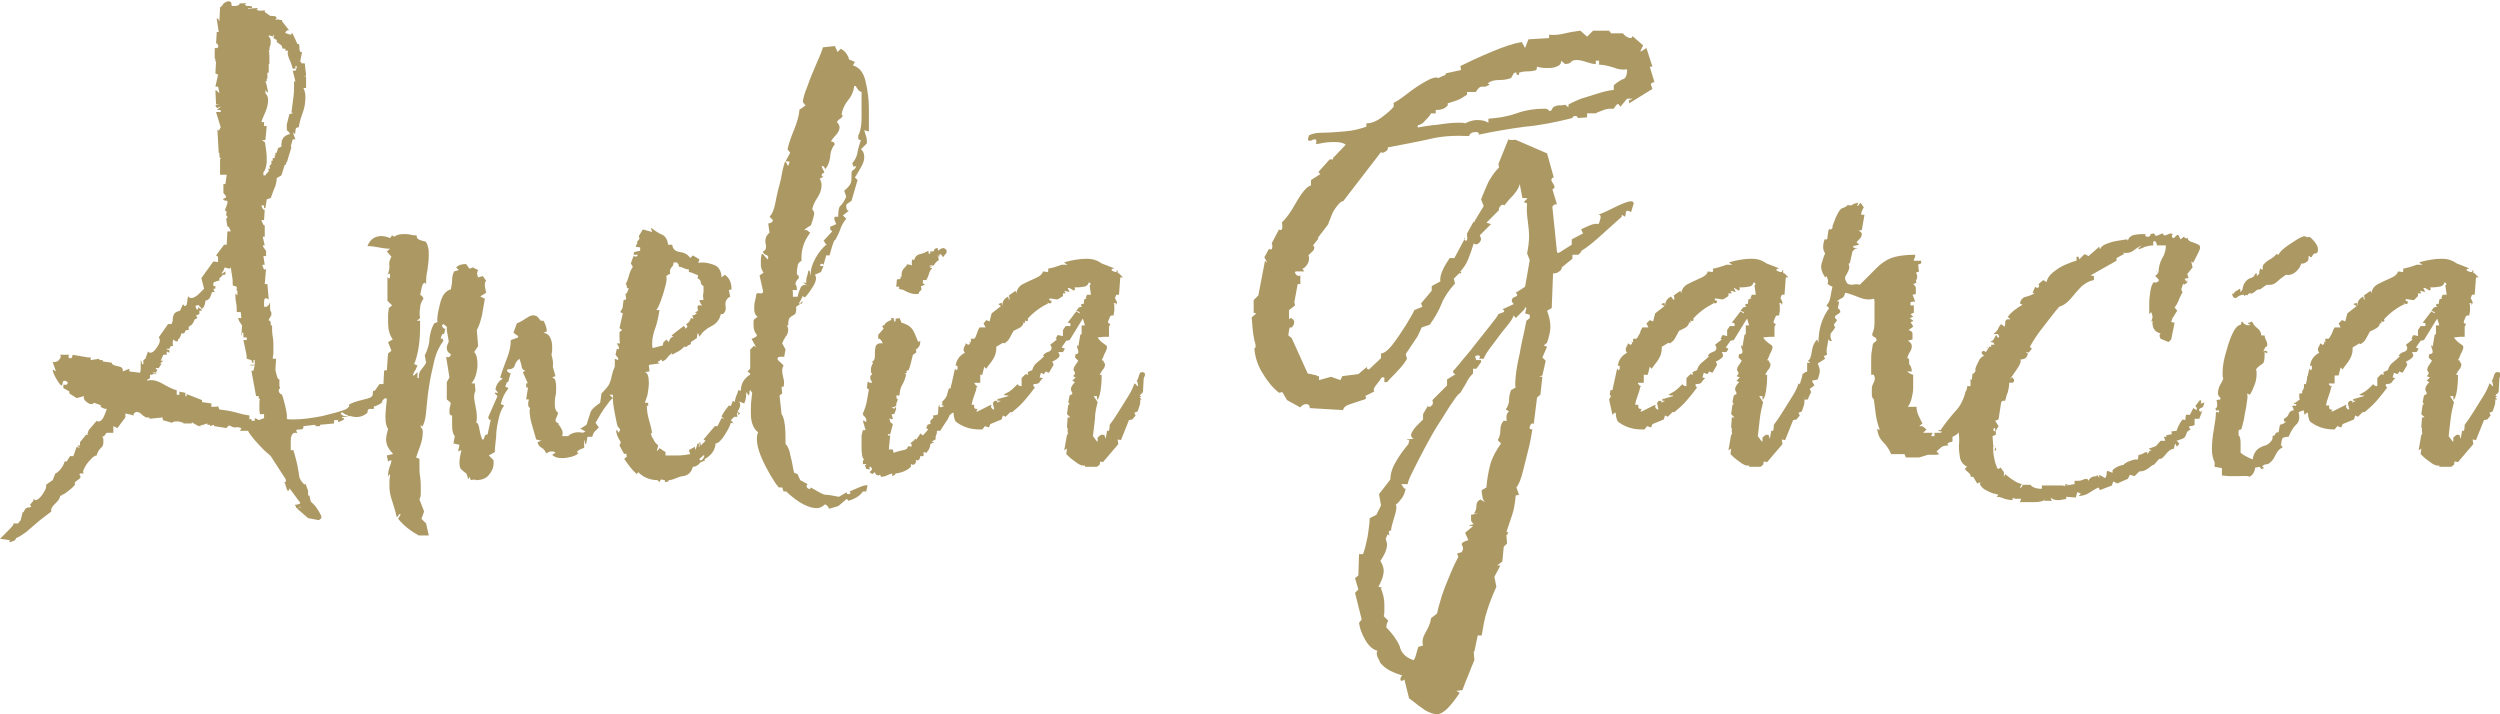 <svg xmlns="http://www.w3.org/2000/svg" xmlns:xlink="http://www.w3.org/1999/xlink" id="Capa_1" x="0px" y="0px" viewBox="0 0 374.9 107.1" style="enable-background:new 0 0 374.9 107.1;" xml:space="preserve"><style type="text/css">	.st0{fill:#AC9863;}</style><g>	<path class="st0" d="M2.4,80.7c0,0.2-0.2,0.4-0.6,0.5c-0.4,0.2-0.5,0.1-0.3-0.2L0,80.8c0.1-0.1,0.4-0.4,0.9-0.9s0.9-0.9,1.1-1.2  v-0.2h0.7l0.4-0.5l0.3-1.2c0.1,0.1,0.2-0.1,0.4-0.5c0.1-0.1,0.3-0.2,0.5-0.2c0.2,0,0.3-0.1,0.4-0.1l-0.2-0.3L5,75.1v-0.3  C5.2,75,5.3,75,5.3,75c0.3,0,0.7-0.3,1.1-0.9c0.4-0.6,0.6-1,0.5-1.4L7.9,72L8.3,71c0.3-0.1,0.6-0.4,0.9-0.8c0.3-0.4,0.4-0.7,0.5-1  h0.3l0.5-0.8H11l0.5-1.4l0.5,0.2l-0.4-0.4h0.4v-0.5l0.9-1.1h0.4l-0.2-0.1l0.2-0.6l1.2-1.4c0.1,0.1,0.1,0.1,0.3,0.1  c0.3,0,0.6-0.3,0.8-0.8c0.2-0.5,0.4-0.9,0.4-1.1h-0.3c-0.6-0.2-0.8-0.4-0.5-0.5l-1.1-0.4c-0.1,0.1-0.2,0.2-0.4,0.2  c-0.2,0-0.5-0.1-0.8-0.4c-0.3-0.2-0.4-0.5-0.3-0.8l-1.1,0.3L10.4,59v-0.3l-0.9-0.5v-0.5h0.5l0.2-0.3c-0.2-0.2-0.3-0.3-0.5-0.3  c-0.2,0-0.3,0.1-0.3,0.3c0,0.2-0.1,0.3-0.1,0.4H9.2c-0.2-0.1-0.4-0.4-0.7-0.9c-0.3-0.5-0.5-0.9-0.6-1.4c0.1-0.1,0.2,0,0.5,0.2  l-0.5-1.4h0.2c0.3,0,0.6-0.1,0.8-0.4c0.2-0.2,0.3-0.5,0.1-0.7h1.4c-0.2,0.2-0.2,0.3,0,0.5c0.3,0.1,0.4,0,0.5-0.5l2.3,0.4h0.4v0.4  l1.3-0.2v0.2h0.5v0.2l1.4,0.2c-0.1,0.2,0.2,0.4,0.8,0.5c0.6,0.1,0.9,0.3,0.8,0.8l1-0.4v0.4l1.6,0.2c0.1-0.2,0.1-0.5,0.1-0.9  c0-0.4,0-0.7,0-0.9c0-0.2,0.1,0,0.2,0.5h0.2V54l0.3-0.2l0.4-1.1c0.1,0.1,0.2,0.2,0.3,0.2c0.4,0,0.7-0.3,1.1-0.9  c0.4-0.6,0.5-1.1,0.2-1.4l1.4-2h0.5c0.1-0.2,0.2-0.4,0.2-0.5v-0.2c0-0.3,0.1-0.6,0.2-0.8c0.1-0.2,0.4-0.4,0.9-0.5l0.4-0.9  c0.1-0.1,0.1,0,0.2,0.1c0.1,0.2,0.2,0.1,0.4-0.1l0.2-1.3c0.1,0.2,0.3,0.3,0.5,0.3c0.3,0,0.6-0.2,1-0.5c0.4-0.4,0.7-0.7,0.9-0.9  l-0.4-1.6l1.8-2.5l0.7,0.1v-0.8l-0.3-0.2l1.2-1.6h0.4l0.1-2h0.5c0-0.1-0.1-0.2-0.2-0.5c-0.2-0.3-0.3-0.3-0.3-0.2l-0.2-1.3  c0.1,0.1,0.2,0.1,0.2-0.2c-0.2-0.2-0.2-0.3-0.2-0.4c0.1-0.1,0.1-0.3,0-0.5h-0.2l0.4-1.1v-0.4h-0.2c-0.1,0-0.2,0-0.3-0.1  c-0.2-0.1-0.2-0.2-0.1-0.2c0.4-0.1,0.5-0.3,0.3-0.5c-0.2-0.2-0.3-0.4-0.3-0.4v-1.3h0.3l0.2-1.4H33v-2.4c0.1,0.1,0.1,0.1,0.1,0  c0,0,0-0.1,0-0.1H33c-0.1-0.2-0.1-0.4-0.1-0.6c0-0.2,0-0.3-0.1-0.1l-0.2-3.6l0.2,0.2l0.3-0.5l-0.7-2.3h0.7v-0.3h-0.5  c-0.1,0,0-0.1,0.5-0.5L33,16l-0.4,0.2c-0.1,0-0.1-0.1-0.2-0.2c-0.1-0.1-0.1-0.2,0-0.3l0.5-0.1h-0.5l-0.1-2c0-0.1,0.1-0.1,0.3,0.1  c0.2,0.2,0.3,0.3,0.3,0.2l-0.2-0.9h-0.4l0.4-1.8l-0.4-0.2l0.1-1.8c-0.1,0.1-0.1,0.1-0.1-0.2c0-0.2-0.1-0.3-0.1-0.2V7.2  c0.4,0.1,0.6-0.1,0.5-0.4c-0.1-0.3-0.2-0.4-0.3-0.2l0.1-1.8h0.3l-0.3-2c0.1-0.1,0.2,0,0.3,0.2c0.1,0.2,0.1,0.2,0.1,0.2L33,1.1  c0.2-0.1,0.3-0.2,0.4-0.4c0.1-0.2,0.3-0.3,0.5-0.4c0.1-0.1,0.2-0.1,0.4-0.1c0.2,0,0.4,0.1,0.4,0.3c0,0.2,0,0.3,0.1,0.4h0.2  c0.2,0,0.5,0,0.7-0.1c0.2-0.1,0.3-0.2,0.2-0.3H37l-0.3,0.2c0.1,0.1,0.3,0.2,0.4,0.2c0.1,0,0.2,0,0.3,0c0.1,0,0.2,0,0.4,0.1v0.2  h-0.6v0.1l1.5-0.1l-0.2,0.2c0,0.1,0.2,0.2,0.5,0.2c0.3,0,0.6,0,0.7-0.1v0.3l0.7,0.5c0.1,0.1,0.3,0.1,0.6,0.1c0.3,0,0.4,0.1,0.5,0.3  l-0.2,0.3l0.4-0.1L42,3h0.3v0.2l1.1,1.4c-0.1-0.1-0.2-0.1-0.4,0c-0.2,0.2-0.3,0.3-0.1,0.4c0.4,0.1,0.6,0.2,0.6,0.2  c0.1,0,0.2,0,0.2-0.1c0-0.1,0.1-0.1,0.1-0.1c0.1,0,0.1,0.1,0.2,0.3s0.3,0.6,0.6,1.3h0.2c0.1,0.1,0.1,0.3,0.1,0.7  c0,0.4,0.2,0.6,0.4,0.5L45,9.3c0.1-0.1,0.2,0,0.2,0.2h0.5l0.2,1.7c-0.1-0.1-0.1-0.1-0.2,0.1c-0.1,0.2,0,0.2,0.2,0v-0.1  c-0.1-0.1-0.1-0.1-0.2,0.1c-0.1,0.2,0,0.3,0.2,0.1v1.8h-0.4c0.2,0.4,0.3,0.8,0.3,1.3c0,0.8-0.1,1.6-0.4,2.4  c-0.3,0.8-0.5,1.5-0.6,2.2h-0.1c-0.3,0-0.4,0.2-0.4,0.6c0,0.4-0.1,0.5-0.4,0.1l0.4,1.1h-0.4c-0.1,0.2-0.1,0.5-0.2,0.7  c-0.1,0.2-0.1,0.4,0,0.5L43,24.4c-0.1-0.2-0.1-0.1-0.1,0.1c0,0.2-0.1,0.3-0.2,0.2l-0.5,1.6l-0.7,0.4c0,0.4-0.1,0.8-0.2,1.2  c-0.2,0.4-0.4,1-0.7,1.8L40,29.9l-0.2,1.3h-0.2v-0.4h-0.4c0,0.1,0.1,0.3,0.2,0.5c0.1,0.2,0.3,0.2,0.3,0.1L39.6,33h-0.4  c0,0.1,0.1,0.2,0.2,0.5c0.1,0.3,0.3,0.4,0.3,0.2v1.8h-0.3l0.3,1.3h-0.3c0,0.1,0.1,0.3,0.2,0.4c0.1,0.2,0.2,0.3,0.3,0.4v0.8h-0.4  l0.2,1.3h-0.3c-0.1,0.1,0,0.2,0.1,0.5c0.1,0.3,0.2,0.3,0.4,0.1l-0.2,2.3h0.4l0.2,2.3l-0.4-0.2c-0.2,0-0.3,0.2-0.3,0.6  c0,0.4,0,0.7,0,0.7H40c0.2-0.2,0.4-0.3,0.4-0.5c0-0.1,0-0.1,0.1,0V46c0,0.3,0,0.5,0.1,0.7c0.1,0.1,0.1,0.2,0.1,0.4  c0,0.2-0.1,0.3-0.2,0.5c-0.1,0.1-0.2,0.3-0.2,0.5h0.2l0.1,0.3v0.4h0.2c0,0.6,0,1.2,0.1,1.7c0.1,0.5,0.1,1.1,0.1,1.6  c0,0.2,0,0.5,0,0.8c0,0.3-0.1,0.6-0.1,0.9h0.5l-0.1,1.7c0,0.1,0.1,0.3,0.2,0.8c0.1,0.5,0.3,0.6,0.4,0.6V58c0.1,0,0.1,0,0.1,0.1  c0,0.1,0,0.1-0.1,0.2c-0.1,0.1-0.1,0.2-0.1,0.3c0,0.2,0.1,0.4,0.5,0.6c0.1,0.3,0.3,0.9,0.5,1.8c0.2,0.9,0.3,1.5,0.2,1.8  c0.2,0.1,0.5,0.1,1,0.1c1.3,0,2.7-0.2,4.3-0.5c1.6-0.4,2.8-0.7,3.5-1c0.1-0.1,0.3-0.1,0.4-0.3c0.2-0.1,0.2-0.2,0.1-0.4  c0.5-0.3,1.1-0.5,1.9-0.7c0.8-0.2,1.3-0.3,1.5-0.5c0.1-0.1,0.2-0.2,0.2-0.4c0-0.2,0-0.4,0.1-0.5h0.2l0.7-1h0.6l0.1-2  c0.1-0.1,0.3-0.1,0.5,0c0.2,0.1,0.3,0.2,0.4,0.2c0.1,0,0.1,0,0.1,0.1s0,0.1,0.1,0l0.4,2.2h-0.2v0.4l-0.3,0.5h-0.4l0.4,0.4h-0.2  c-0.2,0.4-0.3,0.6-0.4,0.4c-0.1-0.1-0.2-0.1-0.4,0c-0.2,0.2-0.3,0.3-0.3,0.5c0,0.1-0.4,0.4-1.3,0.7c0.1,0.1,0.1,0.1,0.1,0.2  c0,0.1-0.2,0.2-0.5,0.1c-0.4,0-0.5,0.2-0.5,0.6c-0.7,0.6-1.5,0.8-2.5,0.5h-0.4v-0.1l-0.5-0.2l-0.4-0.3l-0.2,0.2  c0,0.1,0.1,0.2,0.3,0.3c0.2,0.1,0.4,0.1,0.6,0.1h0.1c0,0.1-0.1,0.1-0.3,0.1c-0.2,0-0.4,0-0.5,0.1c-0.1,0.1,0,0.1,0.1,0.1  c0.1,0,0.2,0,0.2,0.1c0,0.1-0.1,0.2-0.4,0.3c-0.2,0.1-0.4,0.2-0.5,0.2V63h-0.6v0.5l-2.1,0.2v0.2h-0.7v-0.2l-1.8,0.2  c0,0.1,0,0.1,0,0.1c0,0,0,0.1,0,0.1c0,0.2-0.2,0.3-0.4,0.3c-0.3,0-0.5,0-0.7,0.1l0.2,0.5c-0.1-0.1-0.2-0.1-0.4-0.1  c-0.2,0-0.4,0.2-0.5,0.5c-0.1,0.3-0.1,0.6-0.1,0.9c0,0.2,0,0.5,0,0.7c0,0.2,0,0.4,0,0.5h0.4c0.3,1,0.5,1.8,0.6,2.3s0.2,1.1,0.3,1.8  c0.1,0.2,0.2,0.5,0.5,0.8c0.2,0.3,0.4,0.3,0.4,0.1l0.4,1.1v0.7h0.2l0.2,0.9l0.7,0.7c-0.1-0.1,0,0,0.2,0.3c0.2,0.3,0.4,0.6,0.6,1  c0.2,0.4,0.1,0.6-0.3,0.8l-1.6-0.3l-1.6-1.4v-0.2h0.5V76l-0.7,0.2V76l-0.2-0.3c0.1,0,0.3,0,0.6-0.1c0.3-0.1,0.3-0.2,0-0.5l-1.4-1.9  c0,0.3-0.1,0.4-0.2,0.4c-0.1,0-0.2-0.2-0.3-0.6c-0.1-0.4-0.2-0.6-0.3-0.7h0.2c0.1-0.1,0.1-0.3,0-0.5l-2.2-3.4  c-0.1-0.1-0.3-0.3-0.9-0.8c-0.5-0.5-1-1-1.5-1.6c-0.5-0.6-0.9-1.1-1-1.4h-1.2l0.2-0.4c-0.3-0.1-0.6-0.2-0.8-0.1  c-0.2,0-0.5,0-0.8-0.2c-0.1-0.1-0.2-0.1-0.4,0C34.1,64,34,64.1,34,64.2l-1.9-0.3v-0.2l-0.6,0.2v-0.2h-0.4v-0.2l-1.3,0.4  C29.9,64,30,64,30.1,64c0,0.1-0.2,0-0.5-0.2c-0.3-0.2-0.6-0.3-0.7-0.4c0-0.1,0-0.1-0.1,0c-0.1,0-0.1,0.1,0,0.1h-1.3v-0.1l-0.7-0.2  c-0.1,0-0.3,0-0.5,0c-0.2,0-0.4,0.1-0.5,0.2L24.4,63v-0.4l-2,0.2v-0.2h-0.5c-0.2-0.1-0.5-0.3-0.7-0.5c-0.2-0.2-0.4-0.3-0.6-0.3  c-0.1-0.1-0.2,0-0.4,0.1c-0.2,0.1-0.2,0.3-0.1,0.4L18.8,62v0.6l-1.2,1.6L17,63.9v1h-1c-0.1,0.1-0.2,0.2-0.3,0.4  c-0.2,0.2-0.3,0.2-0.4,0.1c0.1,0.2,0.2,0.3,0.2,0.5c0,0.2,0,0.3,0,0.4c0,0.4-0.1,0.7-0.4,0.9c-0.2,0.2-0.5,0.6-0.6,1.1  c-0.2,0-0.6,0.2-0.9,0.6c-0.4,0.4-0.7,0.8-0.9,1.2c-0.2,0.4-0.3,0.6-0.2,0.7V71h-0.5c-0.1,0.1-0.1,0.2,0,0.3c0.1,0.2,0.1,0.3,0,0.4  c-0.1,0.1-0.2,0.2-0.5,0.4c-0.3,0.2-0.4,0.4-0.2,0.5c-0.2,0.3-0.5,0.6-0.9,0.9c-0.4,0.3-0.7,0.6-1.1,0.7c0.1,0.1,0,0.1-0.1,0.1  c-0.2,0-0.2,0.1-0.2,0.2c-0.1,0.4-0.4,0.7-0.8,1.1c-0.4,0.4-0.6,0.7-0.5,1.1C7.3,77,6.8,77.4,6,78c-0.7,0.6-1.4,1.2-2.1,1.8  C3.2,80.3,2.7,80.6,2.4,80.7L2.4,80.7z M37.4,62.9c0.1-0.1,0.2-0.1,0.3,0c0.1,0.1,0.1,0.1,0,0.2h0.5v-0.4c0.3,0.1,0.5,0.2,0.6,0.3  l0.8-0.3c0-0.1,0-0.2,0-0.3c0-0.1,0-0.2,0-0.3h-0.6c-0.1-0.3-0.1-0.6-0.1-0.8c0-0.2,0-0.5,0-0.7c0-0.4,0-0.6,0.1-0.8h-0.2v-0.4  h-0.4l-0.7-3.8h0.3l0.2-0.8h-0.7v-0.1h0.7V54h-0.2v0.4c-0.1,0.1-0.2,0-0.3-0.4L37,53.8c0-0.5-0.1-1-0.2-1.4c-0.1-0.5-0.2-1-0.3-1.4  H37v-0.4h-0.5v-0.7h-0.2c0,0.2,0,0.4-0.1,0.4l0.1-1.6h-0.1c-0.1-0.2-0.2-0.4-0.3-0.5c-0.1-0.1-0.1-0.3-0.2-0.5h0.5l-0.1-0.9h-0.6  c0-0.5,0-1-0.1-1.4c-0.1-0.5-0.1-1-0.1-1.4l0.3,0.3v-0.7h-0.1v-0.6l-0.6-0.2c0-0.5,0-1-0.1-1.4c-0.1-0.5-0.1-0.9-0.2-1.3l-0.2,0.2  l-0.7-0.2c-0.1,0.2-0.1,0.3-0.2,0.5c-0.1,0.1-0.2,0.3-0.3,0.4c0.1,0,0.2,0,0.3-0.1c0.1-0.1,0.2-0.1,0.3-0.2v0.5h-0.4  c-0.1,0.2-0.3,0.4-0.5,0.5v0.4c-0.2,0-0.3,0-0.5,0.1c-0.2,0.1-0.3,0.1-0.4,0.2v0.5h0.3v0.4H32c0,0.1,0.1,0.3,0.2,0.5h-0.4  c-0.1,0.3-0.2,0.6-0.3,0.8c-0.1,0.2-0.3,0.4-0.7,0.5c0,0.5-0.2,1-0.6,1.3v-0.2l-0.5-0.5c0,0.1-0.1,0.1-0.2,0.1  c-0.1,0-0.2,0.1-0.2,0.1l0.2,0.5h0.2c0-0.3,0.1-0.4,0.2-0.4c-0.1,0.1-0.1,0.1,0,0.2c0.1,0.1,0.1,0.1,0.1,0l0.3,0.4h-0.4v0.5  l-0.5,0.2l0.2,0.4l-0.4,0.2c-0.1,0.2-0.2,0.5-0.3,0.6c-0.1,0.2-0.3,0.3-0.6,0.5v0.5h-0.4L27.6,50h-0.4c-0.1,0.4-0.2,0.7-0.5,0.9  v0.2c-0.2,0.2-0.4,0.1-0.7-0.2c-0.1,0.2-0.1,0.4-0.1,0.5c0,0.2,0,0.4,0.1,0.5h-0.4l-0.2,0.4h-0.4c-0.1,0.1,0,0.1,0.4,0.2v0.4  l-0.4-0.2v0.5h-0.5l-0.4,0.9h0.4L24,54.5c-0.1,0.1,0,0.1,0.1,0c0.1-0.1,0.1,0,0.1,0.1l-0.4,0.6h-0.4c-0.1,0.1-0.1,0.2,0.2,0.2  l-0.2,0.5L23,55.8v0.2h0.4c0.1,0.1,0.1,0.1-0.1,0.1c-0.2,0-0.3,0-0.4,0c0,0.1-0.1,0.1-0.4,0.1v0.5c-0.2,0.1-0.4,0.2-0.5,0.4  c0.7-0.2,1.4-0.1,2.3,0.4c0.9,0.5,1.6,0.9,2.2,1v0.7h0.4v-0.5c0.1,0.1,0.3,0.1,0.4,0.1c0.1,0,0.3,0.1,0.5,0.1v0.5H28v-0.3l2.3,0.9  v0.3l1.4,0.2v0.5c0.2,0,0.4,0,0.5,0s0.4,0,0.5-0.1c0,0.1,0.1,0.2,0.2,0.5c0.8,0.1,1.5,0.2,2.3,0.4c0.7,0.2,1.4,0.4,2.2,0.5V62.9z   M39.5,25.8v0.5h0.3c0.1-0.2,0.3-0.4,0.4-0.5c0.1-0.1,0.2-0.2,0-0.5h0.3l-0.1-0.4l0.3-0.3v-0.5h0.2v-0.4h0.3v-0.4h0.1v-0.4h0.2  l0.2-0.7l0.5-0.2v-0.3c0-0.9,0.4-1.4,1.3-1.6c-0.2-0.4-0.4-0.5-0.4-0.5c-0.1,0-0.1-0.3-0.1-0.9H43l0.4-1.6l0.5-0.1  c-0.1-0.1-0.1-0.2-0.1-0.1c0,0-0.1,0-0.1,0c0.1-0.8,0.2-1.6,0.3-2.3c0.1-0.7,0.1-1.5,0.1-2.4h0.2l-0.4-1.6h0.4  c0.1-0.1,0.2-0.4,0.2-0.7h-0.2v0.4h-0.4c-0.1-0.3-0.2-0.8-0.5-1.4c-0.3-0.7-0.3-1.1-0.2-1.3h-0.4V7.3h-0.4l-0.2-0.5l-0.7-0.5V6  l-0.5-0.3l0.1-0.4c0-0.1,0-0.1-0.1,0c-0.1,0.1-0.1,0.1,0,0.2c-0.4-0.1-0.6-0.2-0.7-0.2v0.2c0.2,0.1,0.3,0.4,0.3,0.7  c0,0.2,0,0.5-0.1,0.7c-0.1,0.2-0.1,0.5-0.1,0.7h-0.1l0.1,0.4l-0.1,0.2h0.1v1.4h-0.1v1.3h-0.2v0.9H40v0.4h-0.2  c0.2,0.5,0.3,1.1,0.4,1.6c-0.1,0.1-0.2,0-0.3-0.2c-0.1-0.2-0.1-0.1-0.1,0.4c0.3,0.3,0.4,0.6,0.4,1c0,0.5-0.1,1.1-0.4,1.8  s-0.5,1.1-0.6,1.5h0.4v0.6H40l-0.2,2.1c-0.2,0-0.3,0-0.2,0c0,0-0.1,0-0.3,0c0.1,0.1,0.2,0.2,0.4,0.3c0.1,0.2,0.1,0.6,0.2,1.2  c0.1,0.6,0.1,1.2,0.1,1.8C39.9,25.2,39.7,25.7,39.5,25.8z"></path>	<path class="st0" d="M62.8,80.3c-1.1-0.6-2.2-1.4-3.1-2.5l0.4-0.7h-0.2l-0.4,0.5c-0.2-1-0.5-1.8-0.7-2.5c-0.2-0.6-0.4-1.3-0.4-2.1  c0-0.3,0-0.6,0-0.9c0-0.3,0.1-0.6,0.1-0.9c-0.1-0.1-0.1-0.1-0.2,0.1c-0.1,0.2-0.1,0.3-0.1,0.2v-0.3c0-0.4,0.1-0.8,0.2-1.1  c0.1-0.3,0.3-0.7,0.3-1.1c-0.1,0-0.3,0.1-0.5,0.2l-0.2-0.9l0.9-0.2v-0.1c-0.7-0.7-1-1.4-1-2.1c0-0.4,0.1-0.9,0.3-1.6  c-0.2-0.2-0.4-0.8-0.4-1.7c0-0.8,0.1-1.7,0.2-2.6c0.1-0.9,0.2-1.6,0.2-2c-0.1-0.1-0.1,0-0.2,0.1C58,58.4,58,58.5,58,58.5  c-0.1-0.9-0.1-1.8,0-2.8c0.1-1,0.1-1.9,0.2-2.7l0.5-0.4l-0.5-1.3l0.7-0.4c-0.5-0.7-0.7-1.5-0.7-2.5c0-0.4,0-0.8,0-1.2  c0-0.4,0.1-0.7,0.1-1l0.5-0.4l-0.7-0.7c0-0.5,0-1.1,0-1.8c0-0.6,0-1.2,0-1.8c0.2,0.4,0.4,0.3,0.4-0.1c0-0.4-0.1-0.5-0.4-0.2  c0.2-0.4,0.3-0.8,0.3-1.3c-0.1-0.4,0-0.9,0.3-1.4L58,37.7l0.5-0.4c-0.6,0-1.2-0.1-1.7-0.2c-0.5-0.1-1.1-0.2-1.7-0.2  c0.4-1,1.1-1.5,2.1-1.5c0.4,0,0.8,0.1,1.3,0.3l0.3-0.4h-0.1l0.2-0.1l-0.1,0.1l0.3,0.2c0.3-0.2,0.7-0.4,1.4-0.4c0.4,0,0.7,0,1.1,0.1  c0.4,0.1,0.7,0.1,0.9,0.1v0.2c0,0.2,0.2,0.4,0.5,0.5c0.3,0.1,0.6,0.2,0.8,0.2c0.2,0.2,0.3,0.5,0.4,0.9c0.1,0.4,0.1,0.7,0.1,1.1  c0,0.8-0.1,1.5-0.2,2.3c-0.2,0.8-0.2,1.5-0.2,2.1l-0.2-0.2c-0.2,0-0.4,0.3-0.5,0.9c-0.1,0.6-0.2,0.9-0.2,1c0.1-0.1,0.2,0,0.3,0.1  c0.1,0.2,0.2,0.3,0.2,0.4c-0.3,0.4-0.5,0.9-0.5,1.4c-0.1,0.5-0.1,1,0,1.5l-0.5,0.4h0.5c0,1,0,2-0.1,3c-0.1,1.1-0.3,2.1-0.6,3  l-0.2,0.5l0.5,0.2c-0.1,0.2-0.2,0.5-0.3,0.7c-0.2,0.2-0.3,0.5-0.4,0.8h0.2l0.5-0.5v0.9h0.2c0-0.6,0.1-1,0.4-1.3  c0.2-0.3,0.5-0.6,0.7-1l-0.2-1.1c0.4-0.8,0.7-1.7,0.7-2.5c0.1-0.8,0.3-1.6,0.7-2.3l0.5-0.2c-0.1-0.7,0.1-1.6,0.4-2.8  c0.3-1.2,0.8-1.9,1.6-2.1c0.1-0.5,0.2-0.9,0.2-1.4c0-0.5,0.1-0.9,0.3-1.3l0.7-0.2l-0.4-0.4c0.4-0.4,0.9-0.5,1.5-0.5l0.5,0.7  l0.5-0.2l0.8,0.4c-0.2,0.3-0.2,0.7,0,1.1l0.7-0.2l0.5,0.7c-0.1,0.1-0.2,0.3-0.2,0.6c0,0.3,0.1,0.7,0.2,1.2l-0.8,0.5  c-0.1,0.1,0,0.1,0.2,0.2c0.2,0.1,0.3,0.1,0.4,0.2c-0.1,0.8-0.3,1.6-0.4,2.4c-0.2,0.8-0.4,1.6-0.8,2.3l0.2,2.4l-0.6,0.9  c0.4,0.4,0.5,1,0.5,2c0,0.4-0.1,0.9-0.2,1.3c-0.1,0.5-0.4,1-0.7,1.4h0.5l0.1,1.1c-0.1,0.2-0.2,0.5-0.2,0.9c0,0.4,0.1,0.9,0.2,1.4  c0.1,0.5,0.2,1,0.2,1.5c0,0.2,0,0.4,0,0.5c0,0.2-0.1,0.4-0.1,0.5c0.2-0.1,0.4,0.3,0.5,1s0.3,1.2,0.4,1.5h0.2  c0.1-0.1,0.1-0.3,0.2-0.5c0.1-0.2,0.2-0.3,0.4-0.2l0.5-2.3L73.4,63l-0.2-0.4l1.4-3.2l-0.4-0.4c0-0.1,0.1-0.2,0.2-0.1  c0.1,0,0.3,0,0.3,0l-0.4-0.5c0.1-0.7,0.5-1.3,1.1-1.6l-0.4-0.2c0.3-0.9,0.6-1.8,1-2.8c0.4-1,0.6-1.9,0.6-2.8l1.1-0.4v-0.2l-0.7-0.5  l0.5-1.4c0.5-0.2,1-0.5,1.6-0.9c0.6-0.4,1.1-0.4,1.5-0.1l0.5,0.6h0.4c0.3,0.5,0.5,1.1,0.5,1.6l-0.5,0.2c0.5,0.1,0.8,0.3,1,0.7  c0.2,0.4,0.3,0.9,0.3,1.3c0,0.2,0,0.5,0,0.7c0,0.2-0.1,0.5-0.1,0.6c0.2,0.7,0.3,1.3,0.2,1.8l0.4,1.4l-0.5,0.2  c0.3,0.1,0.5,0.3,0.5,0.6c0.1,0.3,0.1,0.6,0.1,1c0,0.4,0,0.8-0.1,1.2c-0.1,0.4-0.1,0.8-0.1,1.2c0,0.6,0.1,1,0.5,1.3  c-0.1,0.4-0.2,0.6-0.3,0.8c-0.1,0.2-0.1,0.3-0.1,0.4c0,0.1,0.2,0.3,0.6,0.5h-0.2c0.2,0.2,0.4,0.5,0.6,0.9c0.1,0.3,0.1,0.6,0,0.9  h0.9c0.5-0.5,1.3-0.7,2.2-0.5l0.4-0.2l-0.9-0.5c0.1,0.1,0.3,0,0.6-0.2c0.3-0.2,0.5-0.3,0.5-0.4c0.2-0.8,0.5-1.5,0.6-1.9  c0.2-0.4,0.7-0.8,1.4-1.3l0.2-1.4c0.7-0.7,1.1-1.2,1.2-1.5c0.1-0.3,0.3-0.7,0.3-1c0.1-0.4,0.2-0.9,0.5-1.5h0.5l-0.2,0.4  c0.2-0.1,0.3-0.1,0.2-0.2c0.2-0.3,0.3-0.6,0.3-0.8c0-0.2,0.2-0.4,0.6-0.5l0.4,0.7c-0.2,0.8-0.5,1.5-0.9,2.3c-0.4,0.8-0.7,1.5-1,2.3  h-0.7l0.5,0.5c-0.1,0.1-0.4,0.3-0.8,0.9c-0.4,0.5-0.8,1.1-1.1,1.6c-0.3,0.6-0.6,1-0.7,1.2l0.5,0.7c-0.2,0.2-0.4,0.4-0.6,0.6  c-0.2,0.2-0.3,0.5-0.4,0.8h-0.7l-0.2,1.1h-0.1l-0.2-0.7v1.3h-0.1c-0.1,0-0.2,0.1-0.5,0.2c-0.2,0.1-0.4,0.2-0.5,0.4h0.1l0.1,0.2  c-0.2,0.2-0.6,0.4-1,0.5c-0.4,0.1-0.9,0.2-1.4,0.2c-0.6,0-1.1-0.1-1.5-0.5l0.5-0.3c-0.1-0.1-0.2-0.2-0.5-0.2c-0.2,0-0.4,0-0.5,0.1  c-0.2,0.1-0.3,0.1-0.4,0.2c-0.1-0.3-0.3-0.6-0.6-0.8c-0.4-0.2-0.6-0.5-0.7-0.9l0.6-0.2l-0.8-0.2c-0.1-0.3-0.2-0.8-0.4-1.4  c-0.2-0.7-0.4-1.3-0.5-2c-0.1-0.7-0.1-1.1,0-1.3c-0.2-0.1-0.3-0.3-0.3-0.6c0-0.3,0.1-0.5,0.1-0.7h-0.4l0.3-1.9  c-0.2,0.3-0.3,0.2-0.3-0.2c0-0.4,0.1-0.5,0.3-0.2l-0.8-1.8l0.4-0.2c-0.4-0.1-0.6-0.4-0.6-0.8c-0.1-0.4-0.2-0.7-0.3-1  c-0.4,0.3-0.6,0.6-0.7,1c-0.1,0.4-0.5,0.6-1.1,0.6c-0.1,0.1-0.1,0.3,0.1,0.4c0.2,0.2,0.3,0.2,0.4,0.1l-0.4,1.4  c-0.1-0.1-0.2,0-0.3,0.3c-0.1,0.2-0.1,0.4-0.1,0.4c0.1,0.1,0.1,0.1,0.3,0.1c0.1,0,0.1,0.1,0.1,0.2c-0.5,0.6-0.9,1.4-1.1,2.3  l0.5,0.2c-0.3,0.4-0.6,1-0.8,1.9c-0.2,0.9-0.4,1.8-0.4,2.8c-0.1,1-0.2,1.7-0.2,2.3l-0.9,0.5L74,69c0.1,0.8-0.1,1.5-0.6,2.1  c-0.4,0.6-1.1,0.9-2,0.9c-0.1-0.1-0.3-0.1-0.8,0l-0.2-0.5l-0.2,0.4c-0.1-0.5-0.2-0.9-0.4-1c-0.2-0.1-0.4-0.3-0.6-0.5  c-0.2-0.1-0.3-0.5-0.3-1c0-0.5,0.1-1.1,0.3-1.9l-0.5,0.2l0.2-1L68,66.5l0.2-1.1c-0.2-0.2-0.4-0.7-0.4-1.5c0-0.8,0-1.3,0-1.6h-0.1  c-0.2,0-0.3-0.2-0.3-0.5c0-0.3,0-0.6,0.1-0.9c0.1-0.3,0.1-0.5,0-0.6l-0.5-0.4L67,57.3l0.4-0.7l-0.5-3.1c0.2,0.1,0.4,0.1,0.5,0  c0.2-0.1,0.2-0.3,0.2-0.4c-0.4-0.2-0.6-0.5-0.6-0.9c0-0.1,0-0.3,0.1-0.5c0.1-0.2,0.1-0.3,0.2-0.5c-0.1-0.4-0.1-0.7-0.2-1.1  c-0.1-0.4-0.1-0.8-0.1-1.1l-0.5-0.4c-0.2,0.1-0.3,0.2-0.1,0.5c0.2,0.2,0.3,0.3,0.4,0.1l-0.2,0.9c-0.2-0.1-0.3,0-0.4,0.3  c-0.1,0.2-0.1,0.4-0.1,0.5l0.2-0.2l0.2,0.4c-0.6,0.8-1.1,1.8-1.4,3.1c-0.3,1.3-0.6,2.6-0.8,4c-0.2,1.3-0.3,2.6-0.4,3.6  c-0.1,1.1-0.3,1.8-0.6,2.2l-0.2-0.3v0.4c0.2,0.1,0.3,0.3,0.3,0.7c0,0.6-0.1,1.3-0.4,2.1c-0.3,0.8-0.5,1.4-0.6,1.7l0.5,0.2  c0,0.2,0,0.4,0,0.5c0,0.2,0,0.4,0,0.5c0,0.5,0,1.1,0.1,1.7c0.1,0.6,0.1,1.1,0.1,1.7c0,0.3,0,0.6,0,0.9c0,0.3-0.1,0.6-0.2,0.8  l0.7,1.8l-0.4,1.1l0.7,0.7l0.4,1.8H62.8z"></path>	<path class="st0" d="M99.1,71.9l-0.2,0.4L98.6,72c-1.1,0-2.1-0.4-2.9-1.2l-0.2,0.3c-0.7-0.6-1.3-1.4-1.9-2.3l0.4-0.3L93.9,68  l-0.3,0.1l-0.7-1.3l0.2-0.5c-0.4-0.6-0.7-1.2-0.7-1.8h0.1l0.3,0.4l0.2-0.5l-0.4-0.5c-0.1-0.3-0.2-0.9-0.4-1.9  c-0.2-1-0.3-1.8-0.3-2.5c0-0.5,0.1-0.9,0.2-1l-0.3-0.9h0.6c0-0.1,0-0.4-0.1-0.9c-0.1-0.5-0.1-1.1-0.1-1.7c0-0.6,0-1,0-1.2l0.5,0.2  v-0.3l-0.4-0.5l0.2-0.9l0.3,0.1v-0.4l-0.3-0.5h0.5c-0.1-0.3-0.1-0.6-0.1-0.9c0-0.3,0-0.6,0-0.8l0.4-0.3l-0.4-0.3l0.5-2.2L93,46.8  c0.2-0.3,0.4-0.6,0.4-0.9c0-0.3,0.1-0.6,0.1-0.9l0.4-0.1L93.8,44H94l0.3-0.8c-0.2,0.1-0.3,0-0.3-0.2c0-0.3-0.1-0.4-0.2-0.3  c0.2-0.4,0.4-0.9,0.5-1.3c0.1-0.5,0.3-0.9,0.6-1.4l-0.3-0.5l0.4-1.1l0.4,0.1l0.3-0.3H95l0.1-0.4l0.9-0.2v-0.5L95.3,37  c0.1-0.1,0.1-0.3,0.2-0.4c0.1-0.1,0.1-0.3,0-0.3l0.4-0.5l-0.1-0.4l0.6-1l1.4,0.4l-0.2-0.6h0.1c0.5,0.4,1.1,0.8,1.6,1  c0.5,0.2,0.8,0.8,0.9,1.5h0.6c0.1,0.7,0.5,1,1.2,1.1c0.7,0.1,1.2,0.4,1.5,0.9l0.4-0.4l1,0.6l-0.2,0.5c0.8-0.1,1.5,0,2.3,0.3  c0.7,0.2,1.2,0.9,1.2,1.9l0.5-0.4c0.7,0.5,1,1.2,1,2.2l-0.4,0.1l0.2,1c-0.5,0.2-0.8,0.7-0.7,1.3s0,1-0.4,1.3h-0.3  c-0.2,0.8-0.6,1.4-1.4,1.8c-0.8,0.4-1.4,0.9-1.8,1.6l-0.2-0.5h-0.1l-0.1,0.7l-0.9,0.6v0.3l-0.6,0.3l0.1,0.1h-0.5  c-0.2,0.2-0.5,0.5-0.9,0.7c-0.4,0.2-0.7,0.4-1,0.5l0.1-0.3c-0.2,0.2-0.5,0.4-0.7,0.7c-0.2,0.3-0.5,0.5-0.8,0.6l-0.1-0.3l-0.6,0.4  l0.3,0.2l-1.5,0.2l-0.1,0.1l0.1,0.9l-0.7,0.1c0.4,0.1,0.6,0.6,0.6,1.6c0,0.6-0.1,1.2-0.2,1.8c-0.2,0.6-0.3,1-0.4,1.2h0.5v0.5  l-0.2-0.1c0,0.7,0.1,1.4,0.3,2.1c0.2,0.7,0.4,1.4,0.5,2.1l-0.2-0.1c0,0.2,0.1,0.6,0.4,1c0.2,0.5,0.5,0.7,0.7,0.9l-0.2,0.8h0.1  l0.3-0.4l0.9,0.6v0.5c0.7,0,1.3,0,1.9,0s1.2-0.1,1.8-0.2l-0.2-0.6l0.9-0.5l0.1,0.5l0.3-1h0.2V67h0.1v-0.7h0.1l0.1,0.5l0.7-0.7  l-0.3-0.2l1.7-2h0.4l0.6-1.2l0.4,0.1l-0.4-0.3c0.1-0.3,0.3-0.6,0.5-0.9c0.2-0.3,0.4-0.5,0.6-0.8l0.3,0.1l0.3-0.8l0.3,0.2  c0-0.3,0.1-0.6,0.2-0.9c0.1-0.3,0.3-0.6,0.3-0.9l0.4,0.1c0-1.1,0.5-1.9,1.5-2.5l-0.5-0.4l0.5-0.5l0.9-0.2v1.4h-0.4l0.2,0.5  l-0.5,0.3l0.4,0.4l-0.3,0.8h-0.1c-0.2,0-0.4,0.1-0.4,0.3s0,0.4-0.1,0.6l-0.4-0.5v0.4c0,0.4-0.1,0.9-0.3,1.3l-0.8-0.3  c0.1,0.1,0.2,0.3,0.2,0.5c0,0.4-0.2,0.7-0.4,1l0.4,0.3c-0.2,0.2-0.3,0.3-0.3,0.1c0-0.1,0-0.3,0-0.3l-0.2,0.2l0.1,0.5h-0.5l-0.5,0.5  l0.4,0.5l-0.4-0.1c-0.1,0.4-0.4,1-0.9,1.8c-0.5,0.8-1,1.3-1.4,1.3c0,0.5-0.2,1-0.5,1.4c-0.3,0.4-0.7,0.7-1.2,1v-0.7l-0.7,0.6  c0,0.2,0.1,0.3,0.3,0.2c0.2-0.1,0.3-0.3,0.4-0.5l0.1,0.6c-0.4,0.1-0.7,0.2-0.9,0.5c-0.2,0.2-0.5,0.4-0.9,0.4  c-0.2,0.8-0.7,1.3-1.5,1.4S101,72,100.3,72l-0.1,0.2l-0.5,0.1V72L99.1,71.9z M97.8,51.4c0,0.4,0,0.7,0.1,0.8l1.5-0.4  c0-0.3,0.1-0.5,0.2-0.6c0.1,0,0.2-0.1,0.3-0.3l0.4,0.4c0.1-0.5,0.4-0.8,0.7-0.8l-0.3-0.2c0.3-0.2,0.6-0.5,0.9-0.7  c0.3-0.2,0.6-0.5,0.9-0.7l0.2,0.1l0.1,0.3c0.1-0.1,0.2-0.2,0.2-0.2c0,0,0.1-0.1,0.1-0.1c-0.1-0.2-0.2-0.4-0.2-0.4  c0.4-0.2,0.6-0.5,0.7-0.9l0.4,0.1l-0.2-0.5c0.1,0,0.2,0,0.4-0.1c0.1-0.1,0.2-0.1,0.3-0.2l-0.3-0.2c0.2,0,0.4-0.1,0.5-0.3  c-0.1-0.1-0.1-0.3-0.1-0.6l0.1-0.1c0.1,0,0.2,0,0.3,0c0.1,0,0.2,0,0.3,0c-0.2-0.2-0.4-0.5-0.4-0.8c0.4,0,0.6,0,0.6-0.1  c-0.1-0.4-0.1-0.8,0-1c0-0.3,0-0.6,0-1c-0.2-0.1-0.4-0.3-0.4-0.5c0-0.2-0.1-0.4-0.3-0.6L105,42l-0.4-0.3l0.1-0.4  c-0.2-0.1-0.5-0.2-0.7-0.3c-0.2-0.1-0.5-0.2-0.7-0.2v-0.4c-0.3,0-0.6-0.1-0.8-0.2c-0.2-0.1-0.4-0.2-0.7-0.2c0-0.5-0.3-0.8-0.8-0.6  c0,0.3-0.1,0.5-0.3,0.7c-0.2,0.2-0.3,0.5-0.2,1c-0.1,0-0.2,0-0.3,0.1c-0.1,0.1-0.2,0.1-0.3,0.2c0.1,0.2,0.1,0.7-0.1,1.4  c-0.2,0.8-0.4,1.5-0.7,2.3c-0.3,0.8-0.5,1.2-0.7,1.4h0.5c-0.1,0.5-0.2,1.3-0.5,2.3C98,49.9,97.8,50.7,97.8,51.4z"></path>	<path class="st0" d="M124.3,76.3c0-0.2-0.1-0.3-0.3-0.5c-0.2-0.2-0.3-0.2-0.5,0c-0.2,0.2-0.6,0.4-1,0.4c-0.8,0-1.6-0.3-2.6-0.9  c-0.9-0.6-1.6-1.2-2-1.6h-0.4l-0.2-0.6h-0.5c-0.4-0.4-0.8-1.1-1.3-1.9c-0.5-0.9-1-1.8-1.4-2.8c-0.4-1-0.6-1.8-0.6-2.6  c0-0.5,0.1-0.8,0.2-1c-0.4-0.2-0.7-0.7-0.9-1.3c-0.2-0.6-0.2-1.3-0.2-2c0-1,0.1-1.9,0.2-2.6l-0.3-0.4v-6.1c0.1-0.1,0.3-0.2,0.4-0.4  c0.1-0.2,0.3-0.1,0.5,0.1l-0.7-1.3c0.1,0,0.3-0.1,0.5-0.2c0.2-0.1,0.3-0.2,0.3-0.4c-0.3-0.3-0.5-0.8-0.5-1.4c0-0.1,0-0.3,0-0.5  c0-0.2,0-0.3,0.1-0.4l0.5-0.4c-0.3-0.2-0.5-0.6-0.5-1.1c0-0.4,0-0.8,0.1-1.2c0.1-0.4,0.2-0.8,0.2-1c0-0.2,0.2-0.3,0.6-0.2  c0.4,0,0.5-0.1,0.4-0.5l-0.5-2.2l0.6-0.4c-0.2-0.3-0.4-0.7-0.4-1.1c0-0.3,0-0.6,0-0.9c0-0.3,0.1-0.5,0.1-0.8h0.2l0.7,0.8  c0.1-0.1,0.1-0.1,0.1-0.3c0-0.2-0.1-0.3-0.4-0.4c-0.2-0.1-0.4-0.3-0.4-0.5c0.4-0.1,0.6-0.5,0.4-1.2c-0.1-0.7,0.1-1.2,0.6-1.6  l-0.2-1.4c0.1,0,0.3,0,0.4-0.1c0.2-0.1,0.3-0.2,0.3-0.4l-0.5-0.5c0.4-0.4,0.7-1.1,0.9-2.2s0.5-2.3,0.8-3.4c0.2-1.2,0.4-2,0.6-2.6  c0.1-0.1,0.2,0,0.4,0.5c0.1,0.1,0.1,0.1,0.2-0.2c0.1-0.2,0.1-0.4,0-0.4h-0.5l0.7-1.3l-0.4-0.5c0.2-1,0.6-2,1-3c0.4-1,0.7-1.9,0.8-3  c0.1,0,0.4-0.2,0.9-0.6l-0.4-0.5c0-0.4,0.2-1.2,0.7-2.4c0.4-1.2,0.9-2.3,1.4-3.5c0.5-1.1,0.8-1.9,0.9-2.3l1.8-0.2l0.4,0.9l0.5-0.5  c0.3,0.2,0.6,0.4,0.8,0.7c0.2,0.3,0.4,0.6,0.4,0.9l0.9,0.4l-0.3,0.5c1,0.3,1.6,1.1,1.9,2.4c0.3,1.3,0.5,2.6,0.5,4.1  c0,1.4,0,2.5,0,3.4c-0.2,0-0.5-0.1-0.7-0.2c0.1,0.4,0.2,0.7,0.3,1c0.1,0.3,0.1,0.6,0.1,1l-0.9,0.9c0.4,0.3,0.5,0.7,0.5,1.2  s-0.2,1-0.5,1.5c-0.3,0.5-0.6,1.1-0.9,1.5l0.4,0.4l-0.9,3.1l-0.7,0.5c-0.1,0.1-0.1,0.2-0.1,0.3c0,0.4,0.1,0.7,0.4,0.7l-0.9,0.7  l0.5,0.5c-0.4,0.5-0.7,1-0.9,1.6s-0.5,1.1-0.8,1.7V36c-0.1,0-0.2,0.3-0.4,0.9c-0.2,0.6-0.3,1.1-0.4,1.4h-0.5l-0.4,1.4  c-0.2-0.2-0.4-0.2-0.5,0c-0.1,0.2,0.1,0.2,0.5,0.2l-0.4,0.9l-0.9,0.4c0.3,0.4,0.2,1-0.3,1.8c-0.5,0.8-0.9,1.3-1.2,1.6l-0.4-0.2v0.2  l-0.5,0.9c0.1,0.1,0.2,0,0.3-0.1c0.1-0.1,0.2-0.2,0.2-0.2c0.1,0,0.1,0.1,0,0.2c-0.1,0.2-0.1,0.2-0.2,0.1l-0.7,0.5v0.4  c0,0.4-0.1,0.7-0.3,0.8c-0.2,0.1-0.4,0.2-0.6,0.4c-0.2,0.1-0.3,0.5-0.3,1.2H118c0.1,0.2,0.2,0.4,0.2,0.6c0,0.4-0.1,0.8-0.4,1.1  c-0.2,0.3-0.4,0.7-0.5,1l0.5,0.9l-0.2,1.1c-0.1,0-0.2,0-0.3,0c-0.1,0-0.2,0-0.2,0c-0.4,0-0.5,0.1-0.5,0.3c0,0.1,0.1,0.3,0.4,0.5  c0.2,0.2,0.4,0.4,0.5,0.5c-0.1,0.2-0.2,0.4-0.2,0.8c0,0.4,0.1,0.8,0.2,1.2c0.1,0.4,0.1,0.8,0,1.2h-0.3l0.1,1l-0.4,0.3l0.3,2.8  c0.2,0.2,0.4,0.8,0.5,1.7c0.1,0.9,0.1,1.8,0.1,2.8c0.2,0.1,0.4,0.5,0.6,1.1c0.1,0.6,0.3,1.2,0.4,1.8c0.1,0.6,0.2,1.1,0.3,1.4  l0.5,0.2L120,72l1.1,0.6c-0.2,0.2-0.2,0.4,0,0.6c0.3,0.2,0.4,0.2,0.5-0.1c0.8,0.5,1.4,0.8,1.6,0.9c0.2,0.1,0.4,0.2,0.7,0.2  c0.3,0,0.9,0.1,1.9,0.3l1.2-0.7c-0.1,0.2,0,0.3,0.3,0.3c0.3-0.1,0.3-0.2,0.1-0.4c0.2-0.1,0.7-0.3,1.4-0.6c0.7-0.3,1.1-0.4,1.3-0.3  l-0.2,0.9h-0.5c-0.4,0.6-1.1,1.1-2.2,1.4l-0.2-0.3l-1.3,1.1L124.3,76.3z M118.7,43.2c0.1,0.2,0.2,0.4,0.2,0.6c0,0.2,0,0.4,0,0.7  h0.7c0.1-0.4,0.2-0.8,0.4-1.2c0.1-0.4,0.4-0.6,0.9-0.6l0.4,0.2l-0.9-0.5h0.5c0-0.3,0-0.6,0.1-0.9c0.1-0.3,0.2-0.6,0.2-0.9h0.2  l0.2,0.8c-0.1-0.9,0.2-1.8,0.7-2.7c0.5-0.9,1.1-1.6,1.7-2.1c-0.2,0-0.3-0.1-0.3-0.2c0-0.1-0.1-0.2-0.2-0.3l1.3-1.4  c-0.2-0.2-0.3-0.3-0.3-0.3c0,0,0-0.2,0-0.4c0.2-0.1,0.3-0.1,0.5-0.2c0.1-0.1,0.3-0.1,0.4-0.2c-0.2-0.4-0.3-0.7-0.3-0.9l0.1-0.2h0.5  c0-1,0.1-1.5,0.4-1.7c0.2-0.2,0.5-0.6,0.8-1.3l-0.3-0.9c0.6-0.5,0.9-0.9,1-1.2c0.1-0.3,0.1-0.9,0.1-1.6c0.1-0.2,0.2-0.3,0.4-0.4  c0.1-0.1,0.2-0.2,0.3-0.5l-0.4,0.1l-0.2-0.5c0.4-0.5,0.7-1,0.8-1.7c0.1-0.6,0.3-1.2,0.5-1.8c-0.2,0-0.4-0.1-0.4-0.2s0-0.3,0-0.5  c0.2-0.3,0.3-0.7,0.4-1.3c0.1-0.6,0.1-1.2,0.1-1.8c0-0.7,0-1.3,0-1.9c0-0.6,0-1.1,0-1.5l-0.4-0.2c-0.1-0.1-0.2-0.3-0.3-0.4  c-0.1-0.1-0.1-0.3-0.2-0.3h-0.2c-0.1,0.8-0.4,1.5-0.9,2.1c-0.5,0.6-0.9,1.4-1,2.2l0.2,0.1c-0.1,0.2-0.2,0.4-0.4,0.5  c-0.2,0.1-0.4,0.3-0.5,0.5c0.3,0.3,0.4,0.6,0.4,0.8c0,0.4-0.2,0.7-0.5,1.1c-0.4,0.4-0.6,0.7-0.8,1l0.4,0.1l0.2,0.3  c-0.4,0.5-0.7,1.2-0.7,1.9c-0.1,0.7-0.3,1.4-0.8,1.9v-0.2c-0.1-0.1-0.2-0.2-0.1-0.2c0,0-0.1-0.1-0.4-0.1c0.1,0.2,0.1,0.3,0.2,0.5  c0.1,0.2,0.2,0.3,0.2,0.5c-0.2,0.1-0.3,0.1-0.3,0.1c0,0,0,0.1-0.1,0.4l0.3,0.1l-0.6,0.3c0.2,0.2,0.3,0.6,0.3,1  c0,0.6-0.2,1.2-0.6,1.8c-0.4,0.6-0.7,1.2-0.8,1.8c0.2,0.2,0.3,0.4,0.3,0.6c0,0.2-0.1,0.5-0.2,0.9c-0.1,0.3-0.2,0.6-0.3,0.9  c-0.2,0.1-0.4,0.2-0.5,0.3c-0.2,0.1-0.4,0.3-0.5,0.4h0.4l0.5,0.4c-1,1.3-1.4,2.7-1.3,4.2c-0.4,0.2-0.6,0.5-0.6,0.9  c-0.1,0.4-0.1,0.8-0.1,1.1c0.1,0.2,0.2,0.2,0.2,0.2c0-0.1,0.1,0.1,0.1,0.4c-0.4,0.4-0.5,0.6-0.5,0.8c0,0.1,0,0.2,0.1,0.3  c0.1,0.2,0.1,0.4,0.1,0.7H118.7z"></path>	<path class="st0" d="M131.8,71.3c-0.3,0-0.5-0.1-0.6-0.5l-0.4,0.3l-0.4-0.3l0.4-0.4l-0.2-0.4h-0.2v0.4l-0.5-0.1l-0.2-0.5  c0.2-0.1,0.2-0.1,0.2-0.2h-0.5c0-0.1,0-0.3,0-0.4c0-0.1,0.1-0.3,0.2-0.3c-0.3-0.2-0.4-0.8-0.4-1.8c0-0.9,0-1.5,0-1.8l0.2-0.8h0.4  l-0.4-1.4c0-0.1,0.2,0,0.5,0.2v-0.5c-0.1-0.1-0.2-0.3-0.3-0.4c-0.2-0.1-0.2-0.3-0.2-0.5l0.1-0.1c0.2-0.5,0.4-1.1,0.5-1.7  c0.1-0.6,0.2-1.2,0.3-1.7l-0.3-0.2l0.1-0.9c0.1-0.1,0.1-0.1,0.3,0.1h0.4c-0.1-0.1-0.1-0.3-0.2-0.4c-0.1-0.1-0.1-0.3-0.1-0.6  l0.3-0.3c-0.1-0.1-0.2-0.2-0.2-0.5c0-0.2,0-0.5,0.1-0.7c0.1-0.2,0.1-0.3,0.2-0.4l-0.1-0.3c0.3-0.1,0.4-0.4,0.4-0.9  c0-0.5,0-0.9,0.1-1.3c0.1-0.4,0.5-0.6,1.1-0.5c-0.1-0.1-0.1-0.2-0.2-0.4c-0.1-0.1-0.2-0.2-0.3-0.3h-0.2v-0.6l0.8-0.9l-0.2-0.4  l0.3-0.2V49c0-0.3,0.1-0.5,0.4-0.7c0.2-0.1,0.5-0.3,0.7-0.3l-0.1-0.3h0.4l0.1,0.4l-0.1,0.1h0.3v-0.4l0.6-0.1l0.3,0.7  c0.8,0.2,1.4,0.6,1.7,1.1c0.3,0.5,0.5,1.1,0.8,1.8l0.3-0.2v0.2c0,0.5-0.2,0.8-0.6,1.1l-0.1-0.1c0.1,0.2,0.1,0.3,0.1,0.5  c0,0.1-0.2,0.2-0.5,0.4c-0.1,0.4-0.2,0.8-0.3,1.2c-0.1,0.4-0.2,0.8-0.4,1.2c0-0.1-0.1-0.1-0.2,0c-0.1,0.1-0.1,0.2,0,0.3l-0.4,0.2  h0.3c-0.1,0.5-0.3,1.1-0.6,1.6c-0.3,0.5-0.4,1.1-0.4,1.6h-0.5l0.1,0.6l0.2-0.1c-0.1,0.2-0.1,0.3-0.2,0.5c-0.1,0.2-0.1,0.3-0.1,0.6  h-0.3l0.3,0.2h-0.1l0.1,0.2l-0.3,0.8h-0.4l0.2,0.7c-0.1,0.1-0.3,0.1-0.5-0.1c0,0.4,0.1,0.7,0.5,0.9l-0.4,1.5h-0.4l0.2,0.3l0.2-0.2  l-0.2,2.1v0.1h0.6l0.1,0.5c0.3-0.1,0.6-0.2,1-0.3c0.4-0.1,0.7-0.1,1-0.3l0.2-0.4l0.5,0.1v-0.4l-0.2-0.1l0.6-0.5v0.1l0.1-0.3  l0.3,0.1c0-0.2,0.1-0.3,0.2-0.4c0.1-0.1,0.2-0.3,0.3-0.5l0.4,0.3l0.8-0.9l-0.3-0.2l0.2-0.5l0.5-0.2c-0.1-0.1-0.1-0.1-0.1-0.3  c0-0.1,0.1-0.2,0.2-0.3c0.1-0.1,0.3-0.2,0.3-0.4c-0.1,0-0.1,0-0.1-0.1c0-0.1,0-0.1,0.1-0.1l0.6-0.1c0.1-0.2,0.1-0.5,0.1-0.7  c0-0.2,0-0.4,0.1-0.7c0.1-0.1,0.1,0,0.1,0c0,0.1,0,0.2,0,0.2c0.1,0.1,0.2,0.1,0.4,0V61l0.3-0.1l-0.5-0.2l0.4-0.1h-0.2v-0.4  c0.3-0.2,0.5-0.5,0.7-0.9c0.1-0.5,0.3-0.8,0.3-1.1l0.3,0.1v-0.5l0.3-0.1c-0.2,0-0.2-0.1-0.1-0.2h0.4c-0.1-0.7,0.1-1.2,0.5-1.7  c0.4-0.5,0.6-0.9,0.7-1.5h0.4V54h0.8c0,0.4,0,0.5-0.1,0.5s-0.2,0.1-0.3,0.4l0.4,0.9l-0.2,0.3l-0.4-0.2l0.2,0.5l-0.3-0.2l0.1,0.7  l-0.2-0.1c-0.1,0.2-0.2,0.7-0.4,1.5c-0.2,0.8-0.5,1.2-0.8,1.4l-0.4-0.1c0,0.1,0,0.2,0.1,0.4c0.1,0.1,0.1,0.2,0.2,0.4l-0.5,0.9  l-0.4-0.2c0.1,0.5-0.1,1.1-0.5,1.8c-0.4,0.6-0.8,1.2-1.1,1.7h-0.5c0,0.2,0,0.5-0.1,0.6c-0.1,0.2-0.1,0.4-0.1,0.7l-0.6,0.3l0.4,0.1  l-0.6,0.3v0.1c0,0.2-0.1,0.5-0.2,0.7c-0.2,0.2-0.3,0.4-0.3,0.5l-0.5-0.1v0.6h-0.5c0,0.3-0.1,0.5-0.4,0.7c0-0.1,0-0.1-0.1-0.1  c-0.1,0-0.2,0-0.2,0c0.1,0.1,0.1,0.3,0,0.4c-0.1,0.2-0.2,0.3-0.4,0.3l-0.3-0.1v0.4c-0.5,0.5-1.3,0.9-2.3,1l-0.1,0.2l-0.4,0.2v-0.4  c-0.4,0.1-0.6,0.2-0.8,0.3c-0.2,0.1-0.5,0.2-0.9,0.2l-0.1-0.3h-0.1L131.8,71.3z M133.7,61.1l0.4,0.2l0.2-0.3L133.7,61.1z   M137.3,44.1c-0.5,0-1.1-0.2-1.8-0.6l-0.3-0.1h-0.2c-0.1-0.1-0.1-0.1-0.2-0.1c0-0.1,0-0.2,0.1-0.3h-0.5l0.1-1.1  c0.4,0,0.6-0.1,0.6-0.3l-0.2-0.1h0.3v-0.3c0-0.4,0.1-0.6,0.3-0.9c0.2-0.2,0.4-0.4,0.6-0.7c0.1,0.1,0.3,0.1,0.4,0.1  c0.1,0,0.3,0.1,0.3,0.2c-0.1-0.4-0.1-0.7,0-1l0.3,0.1c0.1-0.5,0.4-0.8,0.9-0.9c0.5-0.1,0.9-0.3,1.2-0.5l0.1,0.5l0.2-0.1v-0.3h0.5  c0.1-0.4,0.3-0.5,0.6-0.5l0.1,0.4c0.2-0.2,0.5-0.4,0.8-0.4c0.5,0.2,0.6,0.5,0.3,0.9c-0.1,0.1-0.2,0.2-0.4,0.5  c-0.1-0.3-0.3-0.5-0.5-0.5l-0.1,0.6l-0.1-0.4h-0.1l0.2,0.7c-0.2,0.1-0.3,0.2-0.4,0.3c-0.1,0.1-0.2,0.2-0.3,0.4  c-0.1,0.1-0.2,0.2-0.4,0.1c-0.1-0.1-0.2,0-0.4,0.2c0.1-0.1,0.3-0.1,0.5,0c-0.2,0-0.3,0-0.4,0.1l0.4,0.1c-0.2,0.2-0.4,0.5-0.5,0.9  c-0.1,0.3-0.2,0.6-0.4,0.9h-0.5v0.5l0.3,0.1c-0.2,0.2-0.4,0.3-0.6,0.3l0.1,0.5c-0.1,0.1-0.2,0.3-0.4,0.4  C137.9,44.1,137.6,44.1,137.3,44.1z"></path>	<path class="st0" d="M162.7,69.8c-0.4,0.1-0.9-0.1-1.5-0.6c-0.6-0.4-1-0.8-1.3-1.1l0.1-0.8c-0.1,0-0.1,0-0.2,0.1  c-0.1,0.1-0.1,0.1-0.2,0.1l0.4-2.3c0.1,0,0.2-0.1,0.1-0.5c0-0.3,0-0.5,0-0.5l-0.1-0.1l0.1-1.5h0.4l-0.5-0.5l0.2-1.4l0.2-0.1  l-0.2-0.3l0.2-1l0.4-0.2c0-0.1,0-0.3-0.1-0.4c-0.1-0.1-0.1-0.3-0.1-0.4c0-0.2,0.2-0.6,0.6-1l-0.4-0.2l0.5-0.5l-0.4-0.2  c0.3-0.2,0.4-0.5,0.2-0.7c-0.2-0.2-0.1-0.4,0-0.7l0.6-0.9l-0.5-0.5l0.1-0.5c0.3,0,0.4-0.1,0.4-0.3c0-0.1,0-0.3-0.1-0.5  c-0.1-0.2-0.1-0.4-0.1-0.5h0.1l0.1,0.2l0.3-1.8l0.2-0.1v-1.3h0.5l-0.3-1l-0.1,0.1l-1.9,3.1l-0.5,0.1l-0.7,1l0.5,0.2l-0.3,0.5h-0.7  c0.1,0.2,0.2,0.4,0.2,0.5c0,0.2-0.2,0.4-0.5,0.6c-0.3,0.2-0.5,0.3-0.6,0.3l0.2,0.5l-0.7,1.2l-0.5-0.2c-0.1,0.2-0.2,0.4-0.3,0.4  l-0.4-0.2l-0.2,0.7l0.5,0.1c-0.2,0.2-0.4,0.4-0.5,0.6c-0.1,0.2-0.4,0.3-0.9,0.3c-0.1,0.2,0,0.4,0.2,0.5c-0.5,0.7-1,1.3-1.6,2  c-0.6,0.7-1.2,1.2-1.8,1.7h-0.3l-0.7,0.7l-0.4-0.2l-0.2,0.6l-1.7,0.7l-0.2,0.5l-0.6-0.2l-0.4,0.5h-0.4c-1.4,0-2.6-0.4-3.6-1.2  c-0.2-0.4-0.3-0.8-0.3-1.3c-0.1,0-0.2,0-0.3,0.1c-0.1,0.1-0.1,0.2-0.2,0.2l-0.5-2.3l0.3-0.5l-0.2-0.2l0.1-0.7h0.3l0.7-3.2  c0.1,0,0.1,0,0.1,0.1c0,0.1,0.1,0.1,0.1,0.1c0.1,0,0.2-0.1,0.2-0.3c0-0.2,0-0.3-0.1-0.4l-0.2,0.1c0.1-0.9,0.6-1.6,1.4-2  c-0.1-0.1-0.2-0.3-0.2-0.4c0-0.2,0-0.3,0.1-0.5c0.1-0.1,0.2-0.3,0.2-0.5l0.3,0.1V52l-0.1-0.2l0.4-0.2c0.1,0,0-0.1,0-0.3  c-0.1-0.2,0-0.1,0.2,0.1v-0.6h0.5c0.2-0.2,0.3-0.5,0.4-0.8c0.1-0.3,0.2-0.6,0.4-0.9h0.9l-0.3-0.6l0.4-0.5l0.5,0.2l0.3-1.2l1.4-1.1  l-0.4-0.3l0.5-0.2l0.1,0.5c0-0.7,0.3-1.1,0.8-1.4h0.1l0.1,0.5l0.1-0.2l-0.1-0.5l1-0.7l0.1,0.4c0.1-0.6,0.4-1.1,1-1.4  c0.6-0.3,1.2-0.6,1.9-0.9c0.7-0.3,1-0.6,1.1-1l0.7,0.1c0.1-0.1,0.1-0.2,0.1-0.3c0-0.1,0-0.2-0.1-0.2c0.6-0.1,1.3-0.3,2.1-0.6h0.9  l-0.5-0.3l0.1-0.1c1.1-0.3,2.2-0.5,3.3-0.5c0.8,0,1.5,0.2,2.2,0.7l1.8,0.7c0.1,0.1,0,0.1-0.1,0.1c-0.2,0-0.2,0.1-0.2,0.2  c0,0.1,0.1,0.1,0.3,0.2s0.3,0.1,0.4,0.1l0.1-0.3c0.1,0,0.1,0.1,0.1,0.3c0,0.2,0.1,0.3,0.1,0.1l0.7,0.7h-0.4l-0.2,2.6h-0.4l-0.2,0.5  l0.3,0.6c0,0.1,0,0.2-0.1,0.3c-0.1,0.2-0.1,0.1-0.1,0v-0.2l-0.3,0.1c0.1,0.1,0.1,0.3,0.1,0.5c0,0.2,0,0.4,0,0.6  c0,0.2-0.1,0.4-0.1,0.7c-0.2,0-0.4,0-0.5,0.1l-0.3,0.7c-0.1,0.2,0,0.4,0.1,0.4c0.1,0,0.2,0.1,0.2,0.1l-0.2,0.4c0,0.2,0,0.5,0,0.7  c0,0.2,0,0.5,0,0.8h-0.7l-1,0.1c0.2,0.4,0.7,0.8,1.3,1.2c0.1,0.1,0.1,0.2,0.1,0.4c-0.1,0.3-0.2,0.6-0.4,0.9  c-0.1,0.3-0.2,0.6-0.4,0.9l0.3,0.1c0.1,0.1,0,0.1,0,0.1c-0.1,0-0.1,0,0,0.1l0.1,0.1c0.1,0.1,0.1,0.2,0.1,0.3c0,0.2-0.1,0.5-0.3,0.7  c-0.2,0.2-0.3,0.5-0.5,0.8h0.3c0,0.5,0,1.1-0.1,1.9c-0.1,0.8-0.2,1.4-0.5,1.8h-0.1v-0.5h-0.5l0.6,0.9c-0.2,0.8-0.4,1.6-0.4,2.5  c-0.1,0.9-0.2,1.7-0.3,2.6l0.6,0.8h0.1v-0.6l0.5-0.4h0.5l0.2,0.6l0.2-1.1c0-0.1,0-0.1,0.1-0.1h0.2c0.1-0.4,0.1-0.7,0.1-0.9  c0.4-0.5,0.8-1.1,1.3-1.9c0.5-0.8,1-1.6,1.5-2.4c0.5-0.8,0.8-1.5,0.9-1.9c0.1,0,0.2,0.1,0.3,0.2c0.1,0.1,0.1,0.2,0.2,0.2  c0.1,0,0.1-0.1,0-0.4c0-0.3-0.1-0.4-0.2-0.3c0.2-0.2,0.3-0.5,0.4-0.9c0.1-0.3,0.2-0.5,0.4-0.5c0.3,0,0.5,0.1,0.5,0.3  c0,0.1,0,0.3-0.1,0.4c-0.1,0.2-0.1,0.3-0.1,0.4l-0.1,1.9l-0.5,0.5l0.2,0.1h0.1l-0.3,0.2l0.3,0.3H171c0,0.3,0,0.6-0.1,0.9  c-0.1,0.3-0.2,0.6-0.3,0.9l-0.5,0.2l0.2,0.4l-0.5,0.6l-0.5,0.1l-1.2,3l-0.5-0.1l0.1,0.7l-2.3,2.7l-0.4-0.1l-0.1,0.5l-0.4,0.3H162.7  z M146.4,61.7h0.2l2-1c0.1,0.1,0.1,0.2,0,0.2c0,0.2,0.1,0.3,0.2,0.4c0.1,0.1,0.2,0.1,0.3,0.1l-0.2-0.9c0.1-0.4,0.4-0.5,0.7-0.3  l-0.1,0.2l0.6-0.3h-0.5c-0.1-0.2,0-0.3,0.2-0.3l1.4-0.4c0.1-0.1,0-0.1-0.3-0.1c-0.2,0-0.4-0.1-0.4-0.1l0.5-0.3  c0.5-0.2,1-0.7,1.6-1.3c0.1,0.2,0.3,0.3,0.5,0.3h0.1v-1.2l0.6-0.6l0.4,0.1l-0.1-0.4l0.7-0.3c0.1-0.5,0.4-0.9,0.8-1.2  c0.4-0.3,0.7-0.6,1-0.9h-0.2c0.1-0.3,0.4-0.5,0.7-0.6c0.4-0.1,0.6-0.3,0.6-0.7l-0.2-0.4l1-0.8l-0.2-0.1c0.1-0.1,0.2-0.3,0.2-0.4  c0-0.1,0.2-0.2,0.4-0.1l0.5,0.1v-0.9l0.4-0.6h0.7c0.1-0.4,0-0.5-0.4-0.5l1.3-1.7l0.5,0.3v-0.2l-0.5-0.2l0.4-0.5l0.4-0.1l0.1-0.1  c-0.2,0-0.2-0.1-0.2-0.2c0.1-0.1,0.2-0.2,0.4-0.1l0.1-0.7l0.4-0.2h-0.2l0.2-0.5h0.6l-0.2-1.4l0.2-0.2l-0.3-0.3  c-0.1,0.4-0.4,0.7-0.9,0.7c-0.5,0.1-0.9,0.1-1.3,0.1c0.1,0.1,0.1,0.2,0.1,0.3c-0.1,0.2-0.2,0.2-0.3,0.1l-0.5-0.3h-0.3l0.3,0.6  l-0.8-0.2l0.2,0.4h-0.4v0.4l-0.8,0.5c-0.1,0-0.3,0-0.8-0.1c-0.5-0.1-0.6,0-0.3,0.3h0.2c0,0.3-0.1,0.4-0.3,0.4  c-0.2-0.1-0.3-0.1-0.4-0.1l0.2,0.1c-1.1,0.5-2.2,1.3-3.1,2.3c0.1,0.1,0.1,0.2,0,0.3c-0.2,0.1-0.3,0.1-0.4-0.1v0.5l-0.2-0.2  c0,0.3-0.2,0.6-0.5,0.8c-0.4,0.2-0.7,0.4-1,0.5c-0.2,0.4-0.4,0.7-0.6,1.1c-0.2,0.4-0.5,0.6-0.8,0.8l-0.2-0.1l-1,0.6v0.3  c0,0.6-0.2,1.1-0.5,1.6c-0.3,0.5-0.7,0.9-1,1.4l-0.3-0.3l-0.3,1.2H147v1.2h-0.8c-0.1,0-0.1,0.1,0,0.2c0.1,0.1,0.1,0.2,0.3,0.3  c-0.1,0.5-0.2,0.9-0.4,1.4c-0.2,0.5-0.3,0.9-0.4,1.4h0.4c-0.1,0.5,0.1,0.7,0.5,0.6L146.4,61.7z M146.6,58c0,0.1-0.1,0-0.2-0.1v-0.1  L146.6,58L146.6,58z"></path>	<path class="st0" d="M215.5,107.1c-0.5,0-1.1-0.2-1.8-0.6c-0.6-0.4-1.4-1-2.4-1.8l-0.7-2.8c-0.1,0.1-0.3,0.2-0.4,0.2  c-0.1,0-0.2-0.1-0.2-0.2c0-0.2,0.1-0.5,0.3-0.6c-0.6-0.2-1.2-0.4-1.8-0.7c-0.6-0.3-1.1-0.7-1.6-1.3c0.1,0.1,0-0.2-0.3-0.7  c-0.2-0.5-0.2-0.9,0-1c-0.8-0.2-1.4-0.8-1.9-1.7c-0.5-0.9-0.8-1.7-0.9-2.5l0.4-0.5l-1-4l0.5-0.5l-0.5-1.7l0.5-0.4l0.1-3.2h0.6  c0.3-0.8,0.5-1.7,0.7-2.7c0.1-0.9,0.3-1.8,0.3-2.7l1-0.5l0.7-1.4l-0.3-1.7l1.7-2.2c0-0.9,0.3-1.8,0.9-2.8c0.6-1,1.2-1.8,1.8-2.5  l0.1-0.4c0.1-0.1,0.1-0.2-0.1-0.2c-0.2,0-0.2,0-0.2-0.1l1-0.1c-0.4-0.2-0.5-0.6-0.3-0.9c0.2-0.4,0.5-0.8,0.9-1.2  c0.4-0.4,0.7-0.7,0.8-0.8v-0.8l0.7-1.2c0.1,0.1,0.1,0.1,0.3,0.1c0.1,0,0.2-0.1,0.4-0.3c0.1-0.2,0.1-0.4,0-0.7l2.2-2.2v-0.9l1.3-0.8  c-0.2,0-0.4-0.1-0.4-0.5c0.1,0,0.4-0.4,1-1.1c0.6-0.8,1.4-1.6,2.2-2.7c0.8-1,1.6-2,2.3-2.9c0.7-0.9,1.2-1.5,1.3-1.8l0.8-0.3  c0.1-0.1,0.1-0.1,0-0.3c-0.2-0.1-0.2-0.2,0-0.2l1.5-0.7c-0.2-0.2-0.3-0.4-0.3-0.5c0-0.3,0.2-0.5,0.5-0.6c0.4-0.1,0.4-0.3,0.1-0.6  l1.4-0.9l0.7-4l-0.4-1c0.2-1,0.3-1.9,0.3-2.5c0-0.8-0.1-1.6-0.2-2.4c-0.1-0.7-0.2-1.6-0.1-2.6l-0.5-0.2l0.5-0.5  c0.1-0.1,0-0.1-0.2-0.1c-0.3,0-0.4,0-0.5,0l-0.4-2.1c-0.1,0.5-0.4,1-1,1.7c-0.6,0.6-1,1.1-1.3,1.5c-0.1-0.1-0.2-0.1-0.3-0.1  s-0.2,0.1-0.4,0.3c-0.1,0.2-0.2,0.4-0.1,0.5l-1.9,1.9l0.7,0.2l-1.7,1.7c0.1,0.2,0.2,0.4,0.2,0.5c0,0.2-0.1,0.5-0.4,0.7  c-0.2,0.2-0.5,0.2-0.7,0c-0.2,0.7-0.5,1.5-0.8,2.3c-0.3,0.8-0.8,1.5-1.3,2c0.2-0.1,0.3-0.1,0.2,0.1c-0.1,0.2-0.2,0.2-0.2,0  l-0.9,0.9l0.2,0.7c-0.9,1-1.6,2-2,3c-0.4,1-1,2.1-1.8,3.2l-1.2,0.4c-0.1,0.2-0.3,0.7-0.6,1.3c-0.4,0.6-1,1.5-1.8,2.7l0.2,0.7  c-0.4,0.7-0.9,1.3-1.4,1.8c-0.5,0.6-1.1,1.1-1.6,1.7h-0.4v-0.7h-0.4c-0.1,0.2-0.4,0.6-0.8,1.1c-0.4,0.5-0.5,0.8-0.3,1l-1.4,0.7  c0.3,0.2,0.2,0.5-0.4,0.6c-0.6,0.2-1.2,0.4-1.8,0.6c-0.7,0.2-1,0.5-1.1,0.9l-5-0.3V61c0-0.2-0.2-0.4-0.5-0.4  c-0.4,0-0.7,0.2-0.9,0.5L193,60l-0.7-1.2l-0.5,0.1c-1-0.8-1.8-1.8-2.5-3c-0.7-1.1-1.1-2.4-1.2-3.7c0.2,0.1,0.3-0.3,0-1.2  c-0.2-0.9-0.3-2.1-0.4-3.4l0.7-0.6l-0.4-0.1V45l0.7-0.7l1-5.2c0.1,0.1,0.1,0.1,0.2,0.2c0.1,0.1,0.1,0.1,0.1,0l-0.4-0.7l0.7-1.3  c0.1,0.1,0.1,0.1,0.3,0.1c0.1,0,0.2-0.1,0.2-0.4c0-0.2,0-0.4-0.1-0.5l1.1-2.1c0.1,0.1,0.1,0.1,0.2,0.1c0.2,0,0.3-0.1,0.3-0.5  c0-0.3,0-0.5-0.1-0.6c0.5-0.5,1-1.1,1.5-1.9c0.5-0.8,0.9-1.6,1.4-2.3c0.5-0.7,0.9-1.2,1.5-1.4V27l1.4-0.9l-0.3-0.3l1.7-1.9h0.5  v-0.2l1.9-2c-0.2-0.2-0.8-0.4-1.5-0.4c-0.5,0-1.1,0-1.7,0.1c-0.6,0.1-1,0.2-1.3,0.2c0.1-0.1,0.1-0.3,0.1-0.5c0-0.1-0.1-0.2-0.2-0.2  c-0.1,0-0.3,0-0.4,0.1s-0.3,0.1-0.5,0.1c-0.2,0-0.2-0.3,0-0.8c0.3-0.2,1-0.4,2-0.4c1,0,2.2-0.1,3.4-0.2c1.3-0.1,2.3-0.4,3.2-0.7  v-0.5c0.7,0,1.5-0.3,2.3-0.9c0.8-0.6,1.4-1.1,1.8-1.6v-0.6c0.5-0.2,1.2-0.7,2.1-1.4c0.9-0.7,1.8-1.3,2.7-1.8  c0.9-0.5,1.5-0.7,1.9-0.5l1.1-0.5V11l2.3-0.5L219,9.9c1.2-0.6,2.7-1.3,4.6-2.1c1.9-0.8,3.4-1.3,4.6-1.5l0.5,0.9l0.5-1.3l3.1-0.2  V5.2c0.8,0.1,1.6,0,2.4-0.2c0.8-0.2,1.6-0.3,2.3-0.4l1,0.9l0.9-0.9h2.4l0.3,0.4h1.8c0.1,0.2,0.3,0.4,0.7,0.6  c0.4,0.2,0.7,0.1,0.7-0.2l1.6,1.4c-0.2,0.5-0.4,0.8-0.4,0.9c0,0.1,0.3-0.1,0.9-0.5l0.9,2.8h-0.4l0.7,2.3c-0.4,0.1-0.6,0.2-0.5,0.5  c0.1,0.2,0.2,0.5,0.2,0.6h-0.1l-3.4,2.1v-0.5l0.4-0.1l0.1-0.1h-0.8L243,16l-0.3-0.4c-0.2,0-0.3,0.1-0.5,0.4  c-0.2,0.3-0.3,0.4-0.5,0.3h-0.2c-0.4,0-0.8,0.1-1.3,0.3c-0.5,0.2-0.8,0.3-0.9,0.4H238v0.6l-1.4,0.1c0-0.2-0.1-0.3-0.4-0.3  c-0.2,0-0.4,0.1-0.4,0.3c-2.4,0.6-4.8,1.1-7.1,1.3c-2.3,0.3-4.6,0.7-7,1.2l0.1-0.2c-0.1-0.1-0.2-0.2-0.5-0.2c-0.5,0-0.9,0.2-1,0.6  c-2.2-0.1-4.2,0-6.1,0.5c-1.9,0.4-3.9,0.8-6.1,1.2c0.1,0.2,0,0.4-0.3,0.6c-0.3,0.2-0.5,0.3-0.7,0.1l-5.7,7.4  c-0.2-0.1-0.5,0.2-0.9,0.7c-0.4,0.5-0.7,1-0.9,1.6s-0.4,0.9-0.4,1.1l-1.6,2.1l0.1,0.1l-0.8,1c0.1,0.1,0.2,0.2,0.2,0.3  c0,0.2-0.1,0.5-0.4,0.7c-0.2,0.2-0.4,0.4-0.5,0.5c0.1,0.1,0.1,0.3,0.1,0.5c0,0.3-0.1,0.6-0.3,0.9c-0.2,0.3-0.4,0.5-0.7,0.6l0.3,0.4  h-1.3c-0.1,0.1-0.1,0.1-0.1,0.2c0,0.1,0.1,0.2,0.3,0.4c0.2,0.1,0.4,0.1,0.5,0v1.3h-0.4l-0.5,2.7l0.1,0.5l-0.9,0.7v1.4l0.2-0.2  c0.2,0,0.3,0.1,0.5,0.3c0.1,0.2,0.1,0.4,0,0.7c-0.2,0.4-0.4,0.5-0.5,0.4c-0.1-0.1-0.2,0.3-0.3,1.2l0.5,0.4l2.4,5.3l1.4,0.3  c-0.1,0.1,0,0.1,0.1,0.1c0.1,0,0.2,0,0.2,0.1v0.5l1.8-0.5l1.4,0.5l0.3-0.6l2.4-0.3l1.3-1.1c0-0.1,0-0.1,0.1-0.1l-0.1,0.1  c-0.1,0.2,0,0.4,0.3,0.4l1.8-1.7V53c0.4,0,1-0.4,1.7-1.3c0.7-0.9,1.3-1.8,2-2.9c0.6-1,1.1-1.8,1.3-2.3l1.2-0.5l-0.2-0.5l1.6-1.9  v-0.7l1.3-0.7c-0.1-0.5,0.1-1.2,0.4-1.8c0.3-0.7,0.7-1.2,1-1.7h0.7l1.5-2.8c-0.1-0.2,0-0.2,0.1-0.2l-0.1,0.2  c0.1,0.1,0.1,0.2,0.2,0.2c0.2,0,0.3-0.2,0.2-0.7c0-0.5,0-0.6,0-0.4l1-1.8c0,0.1,0,0.2,0.1,0.1c0.1-0.1,0.1-0.1,0-0.1l1.4-2.3  l-0.4-1c0.3-0.8,0.7-1.7,1.1-2.6c0.5-0.9,1-1.6,1.6-2.2l-0.1-0.5l1.5-3.7c0.2,0.1,0.5,0.1,0.8,0.1c0.4,0,0.3-0.1-0.1-0.2l5.1,2.2  l1,3.6c-0.4,0.1-0.5,0.4-0.1,0.9c0.3,0.5,0.3,0.7-0.1,0.9l0.7,2.3c-0.1-0.1-0.2-0.1-0.4,0c-0.2,0.1-0.3,0.2-0.3,0.4l0.7,6.8h0.3  l1.9-1.2v-0.8l1.7-0.9l-0.3-0.6c0.4-0.2,0.8-0.4,1.3-0.6c0.5-0.2,0.9-0.3,1.3-0.2c0.1-0.1,0.2-0.4,0.3-0.8c0.1-0.4,0-0.6-0.3-0.6  c0.2-0.1,0.8-0.3,1.6-0.7c0.8-0.4,1.6-0.8,2.4-1.1c0.8-0.3,1.2-0.3,1.3,0.1l-0.4,1.3c-0.2-0.1-0.4-0.2-0.5-0.2  c-0.2,0-0.3,0.1-0.3,0.4c0,0.2-0.1,0.4-0.1,0.5l-0.5-0.3v0.3c-1,0.9-2,1.8-3,2.7c-1,0.9-2,1.8-3.2,2.5h0.2l-0.5,0.5h-0.9v0.6  l-1.6,1.3v0.1c0,0.2-0.2,0.4-0.5,0.6c-0.3,0.2-0.6,0.2-0.8,0.2l-0.2,5.2l-0.7,0.4c0.3,0.8,0.5,1.6,0.5,2.4c0,0.7-0.2,1.5-0.5,2.4  l-0.5,0.4l0.5,0.2l-0.7,1.6l0.5,0.5l-0.5,2.2l-0.5,0.2h0.5l-0.3,2.7l-0.5,0.4l-0.5,4c-0.1-0.1-0.1-0.1-0.2-0.1  c-0.2,0-0.3,0.2-0.4,0.5c-0.1,0.3,0.1,0.4,0.4,0.4c-0.1,0.5-0.2,1.3-0.5,2.6c-0.3,1.2-0.6,2.4-0.9,3.6c-0.3,1.2-0.6,2-1,2.5  l0.4,1.1l-0.5,0.1c-0.1,1-0.2,1.9-0.5,2.8c-0.3,0.9-0.6,1.8-0.9,2.7c0.2-0.1,0.3,0,0.2,0.2c0,0.2-0.1,0.2-0.2,0.2l0.1,1.3l-0.5,0.5  l-0.2,2.2l-0.8,0.6h0.5l-0.9,1.7l0.3,1.5c-0.5,1.1-1,2.3-1.4,3.6c-0.4,1.2-0.6,2.5-0.8,3.7h-0.6l-0.5,2.4H221l0.1,1.3  c-0.3,0.7-0.6,1.4-0.9,2.2c-0.3,0.7-0.6,1.5-0.9,2.3l-0.9,0.1l0.5,0.3C217.6,105.8,216.5,107.1,215.5,107.1z M212,99  c0.2-0.3,0.3-0.6,0.4-1c0.1-0.4,0.2-0.7,0.3-1l0.7-0.2c-0.2-0.7,0-1.3,0.4-2c0.4-0.7,0.7-1.3,0.8-2.1l0.9-0.7  c0.1-0.5,0.3-1.3,0.7-2.6c0.4-1.2,0.9-2.4,1.4-3.6s0.9-1.9,1.1-2.3l-0.2-0.5l0.7-0.2c0.1-0.2,0.2-0.4,0.2-0.5c0-0.1,0-0.3-0.1-0.4  c-0.1-0.2-0.1-0.3-0.1-0.3c0-0.2,0.3-0.4,1-0.6l-0.5-1.1l1.2-1l-0.7-0.1l0.8-0.2c-0.2-0.2-0.4-0.4-0.4-0.6c0-0.2,0-0.5,0-0.8l1-0.2  L221,77c0.3-0.3,0.4-0.7,0.4-1.1c0-0.5,0.2-0.8,0.6-1l0.7,0.4c-0.2-0.2-0.4-0.5-0.4-0.9c-0.1-0.4-0.1-0.7-0.1-0.9l0.7-0.4  c0.1-1.2,0.3-2.4,0.6-3.5c0.3-1.1,0.9-2.1,1.6-3.1l-0.5-0.5c0.3-0.5,0.4-1,0.4-1.5c0-0.5,0.1-1,0.5-1.4h0.5  c-0.1-0.1-0.1-0.3-0.1-0.5c0-0.4,0.1-0.7,0.4-0.9l-0.5-0.3c0.3-0.4,0.5-0.9,0.5-1.4c0-0.5,0.1-1,0.3-1.5l0.7-0.4  c-0.1-0.1-0.1-0.7,0-1.7c0.1-1,0.3-2.1,0.6-3.4c0.2-1.3,0.5-2.4,0.7-3.4c0.2-1,0.3-1.5,0.3-1.5l0.5-0.4v-0.5l-0.7-0.2l0.2-0.8  c-0.1-0.1-0.1-0.1-0.2-0.1c-0.1,0.1-0.1,0.1,0,0.2l-1.4,1.4l-0.3-0.4c-0.1,0.3-0.4,0.9-1.1,1.7c-0.7,0.8-1.3,1.7-2,2.6  c-0.7,0.9-1.2,1.6-1.4,2.2h-0.7c0.2-0.3,0.2-0.5-0.2-0.5c-0.4,0-0.5,0.2-0.2,0.7h0.7v0.3l-0.7,1h-0.5V56c-0.4,0.4-0.8,0.9-1,1.4  c-0.3,0.5-0.6,1-0.9,1.5c-0.2,0.1-0.6,0.5-1.1,1.3c-0.6,0.8-1.2,1.9-2,3.1c-0.8,1.2-1.5,2.5-2.2,3.8c-0.7,1.3-1.3,2.5-1.8,3.5  c-0.5,1-0.8,1.7-0.8,2h-1c0.1,0.1,0.2,0.2,0.3,0.4c0.1,0.2,0.2,0.3,0.4,0.3c-0.1,0.4-0.2,0.8-0.5,1.3c-0.3,0.4-0.6,0.8-1,1.1  c0.2,0.2,0.1,0.9-0.2,1.8c-0.3,1-0.5,1.7-0.5,2.1c-0.3-0.1-0.4,0.1-0.3,0.4c0.1,0.3,0.1,0.4-0.2,0.1l-0.3,0.7  c0.1,0.4,0.2,0.6,0.2,0.8c0,0.4-0.1,0.8-0.3,1.3c-0.2,0.4-0.4,0.8-0.7,1.2c0.3,0.5,0.5,1,0.5,1.5c0,0.4-0.1,0.7-0.2,1.1  c-0.2,0.4-0.3,0.8-0.6,1.3l0.5,0.1l-0.1,0.2c0.3,0.7,0.5,1.5,0.5,2.4c0,0.2,0,0.5,0,0.8c0,0.3,0,0.6-0.1,0.9l0.7,0.7  c-0.2,0.2-0.3,0.6-0.3,1c0.8,0.8,1.5,1.7,2,2.8C210.1,98,211,98.7,212,99z M212.7,19.1c0.7-0.1,1.6-0.3,2.9-0.4  c1.3-0.2,2.3-0.3,3.1-0.3c0.5,0,0.8,0,1,0.1c0.6-0.3,1.2-0.5,1.8-0.5c0.7,0,1.2,0.1,1.7,0.4v-0.6c1.4-0.1,2.8-0.3,4.2-0.8  c1.4-0.5,2.8-0.7,4.2-0.7h0.1c0.2,0,0.4,0.1,0.5,0.2c0.1,0.1,0.2,0.2,0.4,0.1l0.3-0.5c0.3-0.2,0.6-0.3,0.9-0.3c0.3,0,0.6,0,0.9-0.1  l0.5,0.4v-0.4c0.3-0.2,0.9-0.5,1.9-0.9c1-0.3,1.9-0.6,2.9-0.9s1.7-0.4,2-0.4v-0.7c0.4-0.4,0.9-0.7,1.3-0.9c0.5-0.1,0.7-0.6,0.7-1.5  c-0.7,0.1-1.4,0-2.1-0.3c-0.7-0.2-1.4-0.4-2.1-0.4V9.1h-0.5v0.5c-0.4,0-0.8-0.1-1.4-0.3c-0.6-0.2-1.1-0.3-1.4-0.3  c-0.5,0-0.8,0.1-0.9,0.3c-0.2,0.2-0.5,0.3-0.9,0.3l-0.6-0.5v0.1c0,0.4-0.2,0.6-0.7,0.8c-0.5,0.2-0.9,0.2-1.5,0.2  c-0.6,0-1.1-0.1-1.4-0.2l-0.1,0.5c-0.3,0.1-0.7,0.2-1.3,0.2c-0.6,0-1,0.1-1.3,0.2v0.3c-0.2,0.1-0.4,0-0.4-0.2c0-0.2-0.1-0.2-0.4,0  l-0.4,0.7c-0.5,0.2-1.1,0.3-1.8,0.3c-0.6,0-1.2,0.1-1.7,0.5l0.3,0.2c-0.4,0.2-0.6,0.3-0.8,0.3h-0.3c-0.1,0-0.3,0-0.4,0.1  c-0.2,0.1-0.3,0.3-0.6,0.7H220v0.4c-0.6,0.4-1.1,0.7-1.4,0.8c-0.3,0.1-0.8,0.3-1.5,0.5v0.3c-0.4,0.5-1,0.7-1.8,0.7v0.5h-0.7  c-0.2,0.4-0.5,0.7-0.9,1.1c-0.3,0.4-0.7,0.6-1.1,0.7V19.1z"></path>	<path class="st0" d="M262.3,69.8c-0.4,0.1-0.9-0.1-1.5-0.6c-0.6-0.4-1-0.8-1.3-1.1l0.1-0.8c-0.1,0-0.1,0-0.2,0.1  c-0.1,0.1-0.1,0.1-0.2,0.1l0.4-2.3c0.1,0,0.2-0.1,0.1-0.5c0-0.3,0-0.5,0-0.5l-0.1-0.1l0.1-1.5h0.4l-0.5-0.5l0.2-1.4l0.2-0.1  l-0.2-0.3l0.2-1l0.4-0.2c0-0.1,0-0.3-0.1-0.4c-0.1-0.1-0.1-0.3-0.1-0.4c0-0.2,0.2-0.6,0.6-1l-0.4-0.2l0.5-0.5l-0.5-0.2  c0.3-0.2,0.4-0.5,0.2-0.7c-0.2-0.2-0.1-0.4,0-0.7l0.6-0.9l-0.5-0.5l0.1-0.5c0.3,0,0.5-0.1,0.5-0.3c0-0.1,0-0.3-0.1-0.5  c-0.1-0.2-0.1-0.4-0.1-0.5h0.1l0.1,0.2l0.3-1.8l0.2-0.1v-1.3h0.5l-0.3-1l-0.1,0.1l-1.9,3.1l-0.5,0.1l-0.7,1l0.4,0.2l-0.3,0.5h-0.7  c0.1,0.2,0.2,0.4,0.2,0.5c0,0.2-0.2,0.4-0.5,0.6c-0.3,0.2-0.5,0.3-0.6,0.3l0.2,0.5l-0.7,1.2l-0.5-0.2c-0.1,0.2-0.2,0.4-0.3,0.4  l-0.5-0.2l-0.2,0.7l0.4,0.1c-0.2,0.2-0.4,0.4-0.5,0.6c-0.1,0.2-0.4,0.3-0.9,0.3c-0.1,0.2,0,0.4,0.2,0.5c-0.5,0.7-1,1.3-1.6,2  s-1.2,1.2-1.8,1.7h-0.3l-0.7,0.7l-0.4-0.2l-0.2,0.6l-1.7,0.7l-0.2,0.5l-0.6-0.2l-0.4,0.5h-0.4c-1.4,0-2.6-0.4-3.6-1.2  c-0.2-0.4-0.3-0.8-0.3-1.3c-0.1,0-0.2,0-0.3,0.1c-0.1,0.1-0.1,0.2-0.2,0.2l-0.5-2.3l0.3-0.5l-0.2-0.2l0.1-0.7h0.3l0.7-3.2  c0.1,0,0.1,0,0.1,0.1c0,0.1,0.1,0.1,0.1,0.1c0.1,0,0.2-0.1,0.2-0.3c0-0.2,0-0.3-0.1-0.4l-0.2,0.1c0.1-0.9,0.6-1.6,1.4-2  c-0.1-0.1-0.2-0.3-0.2-0.4c0-0.2,0-0.3,0.1-0.5c0.1-0.1,0.2-0.3,0.2-0.5l0.3,0.1V52l-0.1-0.2l0.4-0.2c0.1,0,0-0.1,0-0.3  c-0.1-0.2,0-0.1,0.2,0.1v-0.6h0.5c0.2-0.2,0.3-0.5,0.5-0.8c0.1-0.3,0.2-0.6,0.4-0.9h0.9l-0.3-0.6l0.5-0.5l0.5,0.2l0.3-1.2l1.4-1.1  l-0.5-0.3l0.5-0.2l0.1,0.5c0-0.7,0.3-1.1,0.8-1.4h0.1L251,45l0.1-0.2l-0.1-0.5l1-0.7l0.1,0.4c0.1-0.6,0.4-1.1,1-1.4  c0.6-0.3,1.2-0.6,1.9-0.9c0.7-0.3,1-0.6,1.1-1l0.7,0.1c0.1-0.1,0.1-0.2,0.1-0.3c0-0.1,0-0.2-0.1-0.2c0.6-0.1,1.3-0.3,2.1-0.6h0.9  l-0.5-0.3l0.1-0.1c1.1-0.3,2.2-0.5,3.3-0.5c0.8,0,1.5,0.2,2.2,0.7l1.8,0.7c0.1,0.1,0,0.1-0.1,0.1c-0.2,0-0.2,0.1-0.2,0.2  c0,0.1,0.1,0.1,0.3,0.2c0.2,0.1,0.3,0.1,0.5,0.1l0.1-0.3c0.1,0,0.1,0.1,0.1,0.3c0,0.2,0.1,0.3,0.1,0.1l0.7,0.7h-0.4l-0.2,2.6h-0.4  l-0.2,0.5l0.3,0.6c0,0.1,0,0.2-0.1,0.3c-0.1,0.2-0.1,0.1-0.1,0v-0.2l-0.3,0.1c0.1,0.1,0.1,0.3,0.1,0.5c0,0.2,0,0.4,0,0.6  c0,0.2-0.1,0.4-0.1,0.7c-0.2,0-0.4,0-0.5,0.1l-0.3,0.7c-0.1,0.2,0,0.4,0.1,0.4c0.1,0,0.2,0.1,0.2,0.1l-0.2,0.4c0,0.2,0,0.5,0,0.7  c0,0.2,0,0.5,0,0.8h-0.7l-1,0.1c0.2,0.4,0.7,0.8,1.3,1.2c0.1,0.1,0.1,0.2,0.1,0.4c-0.1,0.3-0.2,0.6-0.4,0.9  c-0.1,0.3-0.2,0.6-0.4,0.9l0.3,0.1c0.1,0.1,0,0.1,0,0.1s-0.1,0,0,0.1l0.1,0.1c0.1,0.1,0.1,0.2,0.1,0.3c0,0.2-0.1,0.5-0.3,0.7  c-0.2,0.2-0.3,0.5-0.5,0.8h0.3c0,0.5,0,1.1-0.1,1.9c-0.1,0.8-0.2,1.4-0.5,1.8h-0.1v-0.5h-0.5l0.6,0.9c-0.2,0.8-0.4,1.6-0.5,2.5  c-0.1,0.9-0.2,1.7-0.3,2.6l0.6,0.8h0.1v-0.6l0.5-0.4h0.4l0.2,0.6l0.2-1.1c0-0.1,0-0.1,0.1-0.1h0.2c0.1-0.4,0.1-0.7,0.1-0.9  c0.4-0.5,0.8-1.1,1.3-1.9c0.5-0.8,1-1.6,1.5-2.4c0.5-0.8,0.8-1.5,0.9-1.9c0.1,0,0.2,0.1,0.3,0.2c0.1,0.1,0.1,0.2,0.2,0.2  c0.1,0,0.1-0.1,0-0.4c0-0.3-0.1-0.4-0.2-0.3c0.2-0.2,0.3-0.5,0.4-0.9c0.1-0.3,0.2-0.5,0.5-0.5c0.3,0,0.5,0.1,0.5,0.3  c0,0.1,0,0.3-0.1,0.4c-0.1,0.2-0.1,0.3-0.1,0.4l-0.1,1.9l-0.5,0.5l0.2,0.1h0.1l-0.3,0.2l0.3,0.3h-0.3c0,0.3,0,0.6-0.1,0.9  c-0.1,0.3-0.2,0.6-0.3,0.9l-0.5,0.2l0.2,0.4l-0.5,0.6l-0.5,0.1l-1.2,3l-0.5-0.1l0.1,0.7l-2.3,2.7l-0.5-0.1l-0.1,0.5l-0.4,0.3H262.3  z M246,61.7h0.2l2-1c0.1,0.1,0.1,0.2,0,0.2c0,0.2,0.1,0.3,0.2,0.4c0.1,0.1,0.2,0.1,0.3,0.1l-0.2-0.9c0.1-0.4,0.4-0.5,0.7-0.3  l-0.1,0.2l0.6-0.3h-0.4c-0.1-0.2,0-0.3,0.2-0.3l1.4-0.4c0.1-0.1,0-0.1-0.3-0.1c-0.2,0-0.4-0.1-0.4-0.1l0.5-0.3  c0.5-0.2,1-0.7,1.6-1.3c0.1,0.2,0.3,0.3,0.5,0.3h0.1v-1.2l0.6-0.6l0.4,0.1l-0.1-0.4l0.7-0.3c0.1-0.5,0.4-0.9,0.8-1.2  c0.4-0.3,0.7-0.6,1-0.9h-0.2c0.1-0.3,0.4-0.5,0.7-0.6c0.4-0.1,0.6-0.3,0.6-0.7l-0.2-0.4l1-0.8l-0.2-0.1c0.1-0.1,0.2-0.3,0.2-0.4  c0-0.1,0.2-0.2,0.4-0.1l0.4,0.1v-0.9l0.4-0.6h0.7c0.1-0.4,0-0.5-0.4-0.5l1.3-1.7l0.5,0.3v-0.2l-0.5-0.2l0.4-0.5l0.4-0.1l0.1-0.1  c-0.2,0-0.2-0.1-0.2-0.2c0.1-0.1,0.2-0.2,0.4-0.1l0.1-0.7l0.5-0.2h-0.2l0.2-0.5h0.6l-0.2-1.4l0.2-0.2l-0.3-0.3  c-0.1,0.4-0.4,0.7-0.9,0.7c-0.5,0.1-0.9,0.1-1.3,0.1c0.1,0.1,0.1,0.2,0.1,0.3c-0.1,0.2-0.2,0.2-0.3,0.1l-0.5-0.3H260l0.3,0.6  l-0.8-0.2l0.2,0.4h-0.5v0.4l-0.8,0.5c-0.1,0-0.3,0-0.8-0.1c-0.5-0.1-0.6,0-0.3,0.3h0.2c0,0.3-0.1,0.4-0.3,0.4  c-0.2-0.1-0.3-0.1-0.4-0.1l0.2,0.1c-1.1,0.5-2.2,1.3-3.1,2.3c0.1,0.1,0.1,0.2,0,0.3c-0.2,0.1-0.3,0.1-0.4-0.1v0.5l-0.2-0.2  c0,0.3-0.2,0.6-0.5,0.8c-0.4,0.2-0.7,0.4-1,0.5c-0.2,0.4-0.4,0.7-0.6,1.1c-0.2,0.4-0.5,0.6-0.8,0.8l-0.2-0.1l-1,0.6v0.3  c0,0.6-0.2,1.1-0.5,1.6c-0.3,0.5-0.7,0.9-1,1.4l-0.3-0.3l-0.3,1.2h-0.6v1.2h-0.8c-0.1,0-0.1,0.1,0,0.2c0.1,0.1,0.1,0.2,0.3,0.3  c-0.1,0.5-0.2,0.9-0.4,1.4c-0.2,0.5-0.3,0.9-0.4,1.4h0.5c-0.1,0.5,0.1,0.7,0.5,0.6L246,61.7z M246.1,58c0,0.1-0.1,0-0.2-0.1v-0.1  L246.1,58L246.1,58z"></path>	<path class="st0" d="M287.8,68.6h-2l-0.2-0.5c-0.3,0-0.6,0-1,0c-0.4,0-0.7,0-1,0c-0.3-0.7-0.7-1.3-1.2-1.8c-0.5-0.5-0.8-1.1-0.9-2  l0.4,0.2c-0.3-0.8-0.5-1.6-0.6-2.3c-0.1-0.8-0.2-1.6-0.3-2.3c-0.2-0.2-0.3-0.4-0.3-0.7c0-0.3,0-0.5,0-0.8c0-0.1,0-0.1,0-0.1  c0,0,0,0,0-0.1c0-0.2,0.1-0.5,0.3-0.9c0.2-0.3,0.2-0.7,0-1.1h-0.4c0-0.2,0-0.5,0-0.9c0-0.4,0-0.8,0-1.2c0-0.5,0-1,0.1-1.5  c0.1-0.5,0.1-0.9,0.2-1.1l0.5-0.4v-0.1c0-0.2-0.1-0.4-0.4-0.5c-0.3-0.1-0.3-0.4-0.1-0.8c0.1-0.2,0.2-0.7,0.2-1.4c0-0.7,0-1.3,0-1.9  c0-0.4,0-0.7,0-1c0-0.3,0-0.5-0.1-0.6c-0.7,0.2-1.5,0.1-2.2-0.2c-0.8-0.3-1.5-0.6-2.1-0.7c-0.1,0.4-0.2,0.7-0.5,0.8  c-0.2,0.1-0.5,0.3-0.8,0.5h0.4l-0.2,1.1h0.2l0.2,0.5c-0.2,0.2-0.5,0.4-0.7,0.5c-0.2,0.2-0.2,0.4,0.2,0.7l-0.5,0.7l0.2,0.4  c-0.2,0.3-0.3,0.5-0.5,0.7c-0.2,0.2-0.2,0.3-0.2,0.6c0,0.3,0.1,0.5,0.2,0.7c-0.1,0.1-0.2,0-0.3,0c-0.2-0.1-0.2-0.2-0.2-0.3  c-0.1,0.4-0.1,0.8-0.2,1.2c-0.1,0.4-0.1,0.8,0,1.2l-0.5,0.2l0.2,0.4l-1.1,0.7c0.2,0.5,0.3,0.9,0.3,1.1c0,0.3-0.1,0.7-0.3,1.3  l-0.9,0.2l0.4,0.7l-0.7,0.5l0.2,0.5c-0.2,0.4-0.4,0.8-0.5,1.1h-0.4l-0.2-0.7h-0.2v0.4l0.2,0.7c-0.1,0.1-0.2,0.1-0.4,0.1  s-0.2,0.1-0.2,0.2l0.5,0.2c-0.4,0.1-0.6,0.2-0.6,0.3c0,0.1-0.2,0.2-0.5,0.3c0-0.3-0.1-0.5-0.2-0.7c-0.1-0.1-0.2-0.3-0.4-0.6  c0.1-0.1,0.3-0.5,0.6-1c0.3-0.5,0.5-1.1,0.7-1.8c0.2-0.6,0.3-1,0.3-1.2l0.7-0.4v-1.3h0.5l-0.4-0.3c0.3-0.1,0.5-0.6,0.6-1.4  c0.1-0.8,0.4-1.4,0.8-1.8l0.2,0.5c0-2,0.5-3.7,1.6-5.2l-0.4-0.4c0.3-0.3,0.5-0.7,0.6-1.3c0.1-0.6,0.2-1.1,0.3-1.5  c-0.5-0.2-0.8-0.4-0.7-0.6c0.1-0.2,0-0.6-0.2-1l-0.2,0.2c-0.4-0.6-0.6-1.1-0.6-1.6c0-0.3,0.1-0.6,0.2-0.9c0.1-0.3,0.2-0.7,0.4-1.1  c-0.2-0.3-0.3-0.6-0.3-1s0.1-0.7,0.2-1.1h0.4l0.2-1.4c0.1-0.1,0.2-0.2,0.3-0.1c0.1,0,0.1,0,0.3-0.2v-0.3c0.6-1.7,1.1-2.6,1.5-2.7  s0.7-0.3,0.8-0.5c0.1,0.1,0.2,0.1,0.4,0.1c0.1,0,0.2,0,0.3-0.1s0.3-0.2,0.5-0.2l0.3-0.1c0.1-0.1,0.1,0,0,0.2  c-0.1,0.2-0.1,0.3,0,0.3l0.4-0.5l0.5,0.7c-0.2,0.3-0.4,0.7-0.4,1.1h0.5l-0.4,2.3l-0.5,0.1c0.3,0.1,0.5,0.3,0.5,0.5  c0,0.2-0.1,0.5-0.3,0.7c-0.2,0.2-0.4,0.4-0.5,0.5l0.4,0.4l-0.9,0.2v0.2l0.7,0.2h-0.4l-0.4,0.4l-0.4,1.8c-0.2-0.1-0.2,0.1-0.1,0.4  c0.1,0.3-0.1,0.8-0.6,1.6v0.4l0.2,0.4c0.1,0.3,0.4,0.4,0.9,0.4c0.5-0.1,0.8-0.1,1.1,0c1-1,1.9-1.9,2.5-2.5c0.7-0.7,1.4-1.2,2.2-1.5  c0.8-0.3,2-0.5,3.6-0.5v0.1c0,0.1,0,0.3-0.1,0.4c-0.1,0.2-0.1,0.3-0.1,0.4h1.1v0.4l-0.5,0.2c0.1,0.1,0.1,0.3,0.1,0.5s0,0.3,0.1,0.5  l-0.5,0.2c0.1,0.1,0.2,0.3,0.2,0.5c0,0.2,0,0.4-0.1,0.5s-0.1,0.4,0,0.5l-0.5,0.2c0.3,0.2,0.4,0.5,0.4,0.6c0,0.2,0,0.5,0,0.9  l-0.5,0.1c0.1,0.2,0.2,0.5,0.4,1l-0.7,0.1v0.5h0.5v1.1l-0.5,0.2l0.4,0.4l-0.5,0.2c0.1,0.1,0.2,0.2,0.4,0.3c0.2,0.2,0.2,0.2-0.1,0.2  c-0.2,0.2-0.2,0.3-0.1,0.3c0.1,0,0.2,0.2,0.3,0.5l-0.7,0.5c0.4,0.1,0.6,0.3,0.6,0.5c0,0.2,0,0.5,0,0.9l-0.7,0.2  c0.4,0.2,0.6,0.5,0.6,0.8c0,0.3-0.1,0.6-0.3,0.9c-0.2,0.3-0.3,0.6-0.4,0.9c0.2,0,0.3,0.1,0.3,0.4c0,0.3,0,0.4,0,0.5  c0.2,0.2,0.4,0.6,0.4,1.1h-0.7c0.1,0.1,0.2,0.2,0.4,0.3c0.2,0.1,0.4,0.2,0.5,0.2c0,0.3,0,0.6,0,1c0,0.4,0,0.7,0,1  c0,0.5-0.1,1-0.2,1.4c-0.1,0.5-0.3,1-0.6,1.4h1.3c0,0.4,0.1,0.9,0.3,1.3c0.2,0.4,0.4,0.9,0.6,1.2l-0.5,0.4c0.3,0,0.5,0,0.6,0.1  s0.3,0.2,0.5,0.4l-0.5,0.5c0.3,0,0.5,0,0.7,0c0.2,0,0.4,0,0.7,0l-0.2,0.5h0.5v-0.5c0.1,0,0.3,0,0.6,0c0.3,0,0.5,0,0.5-0.2  c-0.2,0-0.4,0-0.5-0.1c-0.1-0.1,0-0.1,0.3-0.1c0.7-1,1.4-1.9,2.2-2.8c0.8-0.8,1.3-1.9,1.6-3.1l0.9,0.2c-0.1-0.5-0.1-1.2,0.1-2  c0.2-0.8,0.6-1.5,1.1-2.1c0.5-0.6,1.1-0.9,1.7-1c0.2,0.1,0.3,0.3,0.3,0.5s-0.1,0.5-0.3,0.8c-0.2,0.1-0.3,0.1-0.4,0.2  c-0.1,0.1-0.2,0.2-0.3,0.3c0,0.2,0,0.4,0,0.5s0,0.3,0.1,0.5l-0.5,0.2l0.2,0.4c-0.2,0.2-0.4,0.3-0.4,0.3c0-0.1-0.1,0.2-0.1,0.6  c-0.1,1.2-0.5,2.3-1.4,3.4c-0.8,1.1-1.5,2-1.9,2.7v0.5c-0.2,0.4-0.6,0.7-1.1,0.9v0.7c-0.2,0.1-0.4,0.1-0.6,0.2  c-0.2,0.1-0.2,0.2,0,0.4c-0.5,0-0.8,0.1-1,0.2c-0.2,0.2-0.5,0.4-0.8,0.7l0.4,0.4c-0.2,0.1-0.5,0.1-0.8,0.1c-0.3,0-0.6,0-0.9,0  L287.8,68.6z"></path>	<path class="st0" d="M306.8,74.8c-0.4,0.4-1,0.5-1.8,0.5c-0.9,0-1.6,0-2.1,0l0.2-0.5h-0.4c-0.1,0-0.2,0-0.4,0  c-0.1,0-0.3-0.1-0.5-0.1v0.3c-0.4,0-0.8-0.1-1.2-0.2c-0.4-0.2-0.8-0.3-1.2-0.3l0.3-0.3l-0.7-0.2c0.1,0.1,0,0-0.1,0  c-0.2-0.1-0.1-0.1,0,0c-0.3-0.1-0.7-0.3-1.1-0.5c-0.4-0.2-0.7-0.5-0.9-0.9l0.1-0.3l-0.5,0.2l-0.6-1h-0.4c0.1-0.2-0.1-0.5-0.5-0.8  c-0.4-0.3-0.4-0.5,0-0.7c-0.6-0.3-1-0.8-1.1-1.5c-0.1-0.7-0.2-1.4-0.1-2.2c0-0.7,0-1.4-0.2-1.9l0.4-0.9l0.3-0.1  c-0.1-0.4-0.2-0.7-0.2-1.1c0-0.4,0-0.7,0-1.1l1-0.6c-0.2-0.2-0.4-0.5-0.4-0.9c0-0.3,0-0.6,0.1-0.9c0.1-0.3,0.2-0.6,0.2-0.9h0.5  v-1.1l0.2,0.2l0.1-1c0.1,0.1,0.2,0,0.4-0.2c0.1-0.2,0.1-0.3,0-0.4c0.1-0.4,0.3-0.8,0.5-1.2c0.2-0.5,0.5-0.7,0.9-0.9  c-0.2,0-0.3-0.1-0.4-0.3c-0.1-0.2,0-0.3,0.3-0.4l0.3,0.2l0.4-0.6c0.1-0.1,0.1-0.2,0-0.2h0.4v-0.3c0.1,0,0.1,0,0.3,0  c0.1,0,0.2,0,0.2,0c-0.1-0.3-0.2-0.4-0.5-0.4c-0.3,0.1-0.2,0,0.3-0.3l0.4-0.7c0.1,0,0.2,0,0.2,0.1c0,0.1,0,0.2,0.1,0.2  c0,0.1,0,0,0.1,0s0.1-0.2,0.1-0.2l-0.2-0.3H299v-0.1c0.2-0.1,0.4-0.3,0.6-0.6c0.1-0.3,0.3-0.6,0.5-0.8l0.5,0.4l0.1-0.4  c0-0.1,0-0.1,0-0.1c0,0,0-0.1,0-0.1c0-0.4,0.2-0.6,0.7-0.5c0.1-0.1,0-0.1-0.1-0.2c-0.1-0.1-0.2-0.1-0.2-0.2  c0.5-0.7,1.3-1.3,2.2-1.8l-0.4-0.2c0.1-0.5,0.4-0.9,0.9-1c0.5-0.1,0.9-0.3,1.3-0.5l-0.3-0.1l0.4-0.9c0.2,0.2,0.3,0.2,0.5,0.1  c0.1-0.1,0.1-0.3,0-0.5l0.7-0.6l0.5,0.3c0.1-0.5,0.4-1,0.9-1.4c0.6-0.5,1.2-0.9,1.9-1.2c0.7-0.3,1.2-0.5,1.7-0.6v-0.6h0.3l0.1,0.4  l0.8-0.8l0.6,0.3l1.6-1.4l0.1,0.4c0.1-0.3,0.4-0.6,0.9-0.8c0.5-0.2,1.1-0.4,1.8-0.5s1.1-0.2,1.4-0.2l0.1,0.2  c0.1-0.5,0.5-0.8,1.1-0.9s1.2-0.1,1.6-0.1c-0.1,0.1-0.1,0.1-0.1,0.2c0,0.1,0.1,0.2,0.4,0.2c0.2,0,0.4-0.1,0.4-0.4l0.5-0.1l0.3,0.4  l1-0.4c0.1,0.2,0.2,0.3,0.3,0.3c0.2,0,0.4-0.1,0.6-0.2c0.2-0.1,0.4-0.1,0.7,0c-0.1,0-0.2,0.1-0.2,0.3c0,0.2,0.1,0.3,0.3,0.3  l0.5-0.5l0.2,0.1l0.3,0.6l0.6-0.5c-0.1,0.1-0.1,0.2,0.1,0.3s0.3,0,0.3-0.1c0.1,0.4,0.3,0.6,0.7,0.7c0.4,0.1,0.7,0.3,1,0.4  c0.3,0.2,0.3,0.5,0,1.1l-0.8,1.6l-0.3-0.2l0.2,0.9l-0.8,1l0.2,0.6l-0.6,0.1l0.3,0.5l0.1-0.5v0.6l-0.5,0.3l-0.1-0.2l-0.3,0.9  l0.2,0.5c-0.1,0-0.2,0.3-0.5,0.9c-0.2,0.6-0.5,1.1-0.7,1.3l0.4,0.5c-0.2,0.3-0.4,0.6-0.5,0.8c-0.2,0.2-0.3,0.5-0.4,0.9l0.5,0.1  l-0.5,2.5l-0.4,0.4l-1.2-0.5c-0.2-0.4-0.2-0.6,0-0.8c-0.9-0.2-1.3-0.9-1.2-1.9l-0.2,0.2c0.1-0.4,0.2-0.6,0.2-0.8  c0-0.1-0.1-0.4-0.2-0.7l-0.3,0.3c0-0.4,0-0.9,0-1.6c0-0.7,0.1-1.4,0.2-2c0.1-0.6,0.3-1,0.5-1.2c0.1,0.1,0.3,0.1,0.5,0  c0.2-0.1,0.3-0.2,0.2-0.4l-0.5-0.5l0.5-0.5l-0.4-0.2c0,0.1,0.1,0.1,0.4,0.1c0-0.7,0.2-1.4,0.5-2c0.4-0.6,0.6-1.3,0.6-2h-1.4  c0.1-0.1,0-0.3-0.1-0.5c-0.2-0.2-0.3-0.2-0.4,0v0.5c-0.4,0-0.8,0.1-1.2,0.2c-0.4,0.2-0.7,0.3-1,0.4v-0.2l0.5-0.4  c-0.5,0.2-0.9,0.5-1.3,0.8c-0.4,0.3-0.9,0.4-1.5,0.3c-0.1,0.1,0,0.1,0.1,0.1c0.1,0,0.2,0.1,0,0.1l-1.1,0.6v0.4l-3.9,2.2l0.5,0.1  L314,42c-0.6,0.1-1.2,0.4-1.8,0.9c-0.6,0.6-1.1,1.2-1.6,1.8c-0.5,0.6-1.1,1.1-1.8,1.3c-0.8,0.9-1.5,1.9-2.3,2.9  c-0.8,1-1.5,2-2.1,3.1l0.3,0.3l-0.5,0.6c-0.1-0.1-0.2-0.1-0.3-0.1c-0.1,0.1,0,0.1,0.2,0.2c-0.1,0.6-0.4,0.9-1.1,0.9  c0.1,0.4-0.1,0.8-0.5,1.4c-0.4,0.6-0.7,1-0.9,1.3c-0.3,0.3-0.3,0.3,0,0.1l0.1-0.1c0.1,0,0.2,0.1,0.3,0.3c0.1,0.2,0,0.4-0.2,0.5  h-0.5c0,0.5-0.1,1-0.2,1.4c-0.2,0.4-0.3,0.9-0.4,1.3c-0.1,0-0.2,0-0.3,0c-0.1,0-0.2,0.1-0.3,0.2l-0.4,2.6l-0.5,0.2l0.5,0.8  l-0.4,0.7h-0.1v-0.4h-0.2c-0.1,0.2-0.1,0.4,0,0.4c0.1,0.1,0.3,0.1,0.3,0v0.6l-0.5,0.2l0.1,1.4l0.1,0.1h-0.1v0.5c0,0.1,0,0.5,0.1,1  c0.1,0.6,0.2,1.1,0.4,1.5c0.1,0.5,0.3,0.5,0.6,0.2l0.5,0.7v0.7l0.2-0.4c0.4,0.3,0.7,0.6,1.2,0.9c0.4,0.3,0.9,0.5,1.3,0.6l-0.3,0.5  c0.1,0.1,0.2,0,0.3-0.1c0.1-0.1,0.1-0.3,0.1-0.3h1.2c0.1,0.2,0.4,0.4,0.8,0.5c0.4,0.1,0.7,0.1,0.9,0.1v-0.5c0.4,0,0.8,0,1.1,0  c0.3,0,0.7,0,1.1,0c0.2,0,0.4,0,0.6,0c0.2,0,0.4,0,0.7,0.1v-0.3l0.6,0.1c-0.2,0-0.4,0-0.4,0.1l1.2-0.2v-0.5h0.4  c0.2,0,0.5,0,0.7-0.1c0.2-0.1,0.5-0.2,0.8-0.2l0.2,0.3c0.2-0.5,0.6-0.7,1.3-0.7l-0.2-0.1h0.3l0.2,0.4v-0.5l0.9,0.5  c0.1-0.2,0.2-0.4,0.2-0.5s0-0.4,0.1-0.6l0.8,0.3v-0.4c0.4-0.4,1-0.7,1.7-0.8v-0.1c0.3-0.2,0.6-0.4,1-0.5c0.4-0.2,0.7-0.2,1.1-0.2  l0.1-0.7c0.3,0,0.5-0.1,0.7-0.2c0.1-0.1,0.3-0.2,0.6-0.2v0.3c0.1-0.1,0.2-0.2,0.3-0.4c0.1-0.2,0.3-0.2,0.5-0.1l-0.6-0.3l1.1-0.4  l0.7-0.8h0.7l-0.2-0.6h0.4l-0.1-0.2l0.9-0.2l-0.1-0.4l0.8-0.1c0.1-0.3,0.2-0.6,0.4-0.9c0.1-0.3,0.3-0.5,0.5-0.8l0.4,0.1l0.1-0.8  h0.6l0.5-1l0.5,0.3c0.1-0.2,0-0.5-0.2-0.6l0.7-0.9c0.1,0,0.2,0.1,0.2,0.3l-0.1,0.2c0.1,0,0.3,0,0.4-0.1c0.2-0.1,0.2,0.1,0,0.5  c0,0.1-0.1,0.2-0.4,0.3c-0.3,0.2-0.3,0.3-0.1,0.5c0.1,0.1,0.2,0.1,0.4-0.2v-0.1v0.1l-0.5,1.3h-0.7v0.9c-0.1,0.1-0.3,0.2-0.6,0.2  c-0.3,0-0.3,0.2,0,0.5c-0.4,0.2-0.6,0.4-0.6,0.6c-0.1,0.2-0.2,0.5-0.3,0.6c-0.2,0.2-0.6,0.3-1.2,0.5l0.4,0.4c0,0.1-0.1,0.2-0.2,0.3  c-0.1,0.2-0.2,0.2-0.2,0.1l-0.2-0.4l-0.1,0.3l-0.1,0.5c-0.4,0-0.8,0.3-1.2,0.8c-0.4,0.5-0.7,0.8-1,0.7l-0.8,0.9  c-0.2,0-0.4,0.2-0.8,0.5c-0.4,0.3-0.8,0.5-1.4,0.5l-0.7,0.7l-0.7-0.2l-0.3,0.6l-1.6,0.7l-0.6-0.3l-0.2,0.6l-1.8,0.7l-0.2-0.4  c-0.5,0.2-0.9,0.5-1.4,0.8c-0.4,0.3-0.9,0.4-1.5,0.5c-0.1-0.1,0-0.1,0.1-0.2c0.1-0.1,0.2-0.2,0.1-0.2l-0.5-0.2l-0.2,0.8l-1.5-0.1  l0.1,0.3c-0.5,0.1-0.9,0.2-1.3,0.2c-0.4,0-0.8-0.1-1.1-0.4l0.2,0.5h-1.2L306.8,74.8z M297.8,52.2C297.7,52.2,297.7,52.2,297.8,52.2  c0.2-0.1,0.3-0.1,0.3,0H297.8z M299.2,67.6c-0.1,0-0.1-0.1,0-0.5l-0.1-0.1c0.1-0.1,0.1,0,0.1,0.1C299.4,67.3,299.4,67.5,299.2,67.6  z"></path>	<path class="st0" d="M335.6,71.4c-0.4,0-0.8,0-1.3,0c-0.4,0-0.8-0.1-1.1-0.1v-1.1l-1.1-0.2v-0.7c-0.2-0.4-0.4-1-0.4-1.9  c0-1,0.1-2,0.3-3.1c0.2-1.1,0.3-1.9,0.3-2.5c0.3,0,0.4,0,0.4,0.1c0,0.1,0,0,0.1-0.3c-0.2-0.1-0.4-0.1-0.4,0c0,0-0.1-0.1-0.2-0.3  c0.2-0.1,0.3-0.3,0.3-0.6c0-0.3-0.1-0.5-0.1-0.7c0.3-0.1,0.5-0.1,0.5,0c0,0,0-0.1,0.1-0.3c-0.2-0.2-0.4-0.4-0.4-0.7  c0-0.4,0.1-0.9,0.4-1.4c0.3-0.5,0.4-0.8,0.4-0.9c-0.1-0.1-0.1-0.4-0.1-0.7c0-0.8,0.1-1.7,0.4-2.8c0.3-1.1,0.6-2.1,1-3  c0.4-0.9,0.8-1.4,1.3-1.5c0.1-0.1,0.1-0.2,0.1-0.3c0-0.1,0.1-0.2,0.1-0.2c0.4,0.5,0.8,0.7,1.3,0.5c-0.2-0.1-0.3-0.1-0.4-0.2  c-0.1-0.1,0-0.1,0.2-0.1l0.4-0.2c0.2,0.4,0.4,0.7,0.8,1c0.4,0.3,0.6,0.7,0.6,1.1h0.5c0,0.2,0.1,0.5,0.2,0.7  c0.1,0.2,0.2,0.4,0.2,0.7c0,0.2-0.1,0.3-0.2,0.3c-0.1,0-0.2,0.3-0.4,0.7c0.2-0.1,0.3-0.1,0.3-0.1c0,0,0.1,0,0.3,0.1v0.3l-0.4-0.2  v0.5c0,0.7-0.1,1.2-0.4,1.3c-0.3,0.2-0.6,0.4-0.9,0.8c0.1,0.2,0.1,0.4,0.1,0.7c0,0.5-0.1,1.1-0.3,1.6c-0.2,0.5-0.4,1-0.7,1.5  l-0.4-0.2v0.2c0.1,0.2,0,0.6-0.1,1.4c-0.1,0.8-0.3,1.5-0.4,2.3c-0.2,0.8-0.3,1.2-0.4,1.5c-0.3,0-0.4,0.1-0.4,0.2c0,0.2,0,0.4,0,0.7  c0.2,0.1,0.3,0.5,0.3,1.2c0,0.7,0,1.2,0,1.4c0.5,0.4,1.1,0.7,1.8,1c0.1-0.7,0.4-1.2,0.7-1.5c0.4-0.3,0.8-0.5,1.2-0.6  c0.4-0.1,0.7-0.4,1-0.8c0.1-0.2,0.1-0.4,0.1-0.5s0-0.2,0.3-0.2l0.2-0.4l0.4-0.1l0.2-1.1c0.4-0.1,0.7-0.2,0.9-0.5  c-0.2,0-0.3,0-0.3,0c0,0,0-0.1,0-0.4c0.4-0.2,0.6-0.4,0.7-0.7c0.1-0.3,0.3-0.5,0.8-0.6c-0.1-0.1-0.1-0.2-0.1-0.3  c0-0.1-0.1-0.1-0.2-0.3c0.3-0.1,0.5-0.1,0.5,0c0,0,0.1-0.1,0.2-0.3c-0.2,0-0.3,0-0.4-0.1c-0.1-0.1,0-0.1,0.2-0.1  c0.1-0.1,0.3-0.2,0.4-0.3c0.1-0.1,0.3-0.2,0.3-0.2c-0.1-0.1-0.1-0.3-0.1-0.4c0-0.2,0-0.3,0-0.5h0.5v-0.4c0.1-0.2,0.2-0.4,0.2-0.5  s0-0.4,0-0.5c0.3,0,0.5,0,0.5,0c0.1,0,0.1-0.2,0.2-0.5c-0.2-0.1-0.3-0.2-0.3-0.2c0.1,0,0.1-0.1,0.1-0.4c0.1-0.1,0.2-0.2,0.2-0.4  c0.1,0.1,0.2,0.1,0.2,0.1c0,0,0.1,0,0.1-0.1c0.2-0.3,0.3-0.6,0.4-0.8c0.1-0.2,0.2-0.5,0.4-0.6c0.1,0.1,0.2,0,0.3,0s0.2-0.2,0.2-0.2  v1.2c0.1,0.2,0.2,0.4,0.2,0.5c0,0.2-0.1,0.5-0.2,0.8c-0.1,0.3-0.2,0.6-0.3,0.8c-0.2,0-0.4,0-0.4-0.1c0-0.1-0.1,0-0.2,0.3  c-0.1,0.2-0.2,0.8-0.4,1.7c-0.2,0.9-0.4,1.5-0.7,1.7l-1.1,0.4c0.2,0.8,0.1,1.5-0.4,1.9c-0.5,0.5-0.8,1.1-1.1,1.8  c-0.5,0-0.8,0.1-0.9,0.2c-0.1,0.2-0.2,0.5-0.2,0.9c-0.1,0.1-0.1,0.1,0,0.2c0.1,0.1,0.2,0.2,0.2,0.3c-0.5,0.2-0.8,0.6-1.1,1.2  c-0.2,0.5-0.6,1-1.1,1.3c-0.4,0-0.7,0.1-0.9,0.4h0.2c0.1,0.2,0,0.3,0,0.3c-0.1-0.1-0.2,0-0.3,0.1c-0.1-0.3-0.2-0.4-0.4-0.4  c-0.1,0.1-0.3,0.1-0.5,0.1c-0.1,0.7-0.4,1.2-0.9,1.4C337.2,71.3,336.6,71.4,335.6,71.4z M335.2,44.7c-0.2,0-0.4-0.2-0.5-0.7  l0.2,0.1c0.1-0.2,0.3-0.4,0.5-0.5s0.3-0.2,0.5-0.3c0.1,0.2,0.1,0.3,0,0.5c0.2-0.1,0.4-0.3,0.4-0.5c0-0.2,0.1-0.4,0.2-0.7  c0.3-0.5,0.6-0.8,1-0.9c0.4-0.1,0.6-0.3,0.7-0.7c0.1,0.1,0.1,0.1,0.2,0c0.1-0.1,0.1,0,0,0.3c0.1,0.1,0.2,0,0.4-0.3  c0-0.2,0-0.4,0.1-0.6c0.1-0.2,0.2-0.2,0.3,0.1c0.1-0.1,0.2-0.2,0.1-0.3c0-0.1,0-0.2,0.1-0.5c0.3-0.3,0.6-0.6,1-0.8  c0.4-0.2,0.7-0.5,1-0.8l0.3,0.1c0.2-0.5,0.8-1,1.7-1.6c0.9-0.6,1.5-1,1.9-1.1c0.2-0.1,0.3-0.1,0.5,0c0.1,0.1,0.3,0.1,0.5,0  c0.3,0.2,0.6,0.5,0.9,0.9c0.3,0.4,0.4,0.7,0.4,1c0,0.4-0.1,0.6-0.4,0.6c-0.2,0-0.4,0.2-0.5,0.5c-0.2,0.1-0.3,0.1-0.3,0  c0-0.1,0-0.1-0.2-0.1c0,0.3,0,0.5-0.1,0.7c-0.4,0.4-0.8,0.5-1,0.4c-0.2,0.7-0.6,1.1-1,1.4c-0.4,0.3-0.9,0.4-1.3,0.3  c-0.6,0.4-1.1,0.8-1.4,1.1c-0.3,0.3-0.8,0.5-1.5,0.4l-0.7,0.5c-0.1,0.1-0.2,0.2-0.4,0.2c-0.2,0-0.4,0.1-0.5,0.2  c-0.1,0.1-0.2,0.2-0.4,0.3c-0.2,0.1-0.3,0.2-0.4,0.1c-0.1-0.1-0.3,0-0.5,0.3c-0.1-0.1-0.2-0.1-0.3,0c-0.1,0.1-0.2,0.1-0.2-0.1h-0.1  c-0.2,0-0.5,0.1-0.7,0.2C335.5,44.6,335.3,44.7,335.2,44.7z"></path>	<path class="st0" d="M365.8,69.8c-0.4,0.1-0.9-0.1-1.5-0.6c-0.6-0.4-1-0.8-1.3-1.1l0.1-0.8c-0.1,0-0.1,0-0.2,0.1  c-0.1,0.1-0.1,0.1-0.2,0.1l0.4-2.3c0.1,0,0.2-0.1,0.1-0.5c0-0.3,0-0.5,0-0.5l-0.1-0.1l0.1-1.5h0.4l-0.5-0.5l0.2-1.4l0.2-0.1  l-0.2-0.3l0.2-1l0.4-0.2c0-0.1,0-0.3-0.1-0.4c-0.1-0.1-0.1-0.3-0.1-0.4c0-0.2,0.2-0.6,0.6-1l-0.4-0.2l0.5-0.5l-0.5-0.2  c0.3-0.2,0.4-0.5,0.2-0.7c-0.2-0.2-0.1-0.4,0-0.7l0.6-0.9l-0.5-0.5l0.1-0.5c0.3,0,0.5-0.1,0.5-0.3c0-0.1,0-0.3-0.1-0.5  c-0.1-0.2-0.1-0.4-0.1-0.5h0.1l0.1,0.2l0.3-1.8l0.2-0.1v-1.3h0.5l-0.3-1l-0.1,0.1l-1.9,3.1l-0.5,0.1l-0.7,1l0.4,0.2l-0.3,0.5h-0.7  c0.1,0.2,0.2,0.4,0.2,0.5c0,0.2-0.2,0.4-0.5,0.6c-0.3,0.2-0.5,0.3-0.6,0.3l0.2,0.5l-0.7,1.2l-0.5-0.2c-0.1,0.2-0.2,0.4-0.3,0.4  l-0.5-0.2l-0.2,0.7l0.4,0.1c-0.2,0.2-0.4,0.4-0.5,0.6c-0.1,0.2-0.4,0.3-0.9,0.3c-0.1,0.2,0,0.4,0.2,0.5c-0.5,0.7-1,1.3-1.6,2  s-1.2,1.2-1.8,1.7h-0.3l-0.7,0.7l-0.4-0.2l-0.2,0.6l-1.7,0.7l-0.2,0.5l-0.6-0.2l-0.4,0.5H350c-1.4,0-2.6-0.4-3.6-1.2  c-0.2-0.4-0.3-0.8-0.3-1.3c-0.1,0-0.2,0-0.3,0.1c-0.1,0.1-0.1,0.2-0.2,0.2l-0.5-2.3l0.3-0.5l-0.2-0.2l0.1-0.7h0.3l0.7-3.2  c0.1,0,0.1,0,0.1,0.1c0,0.1,0.1,0.1,0.1,0.1c0.1,0,0.2-0.1,0.2-0.3c0-0.2,0-0.3-0.1-0.4l-0.2,0.1c0.1-0.9,0.6-1.6,1.4-2  c-0.1-0.1-0.2-0.3-0.2-0.4c0-0.2,0-0.3,0.1-0.5c0.1-0.1,0.2-0.3,0.2-0.5l0.3,0.1V52l-0.1-0.2l0.4-0.2c0.1,0,0-0.1,0-0.3  c-0.1-0.2,0-0.1,0.2,0.1v-0.6h0.5c0.2-0.2,0.3-0.5,0.5-0.8c0.1-0.3,0.2-0.6,0.4-0.9h0.9l-0.3-0.6l0.5-0.5l0.5,0.2l0.3-1.2l1.4-1.1  l-0.5-0.3l0.5-0.2l0.1,0.5c0-0.7,0.3-1.1,0.8-1.4h0.1l0.1,0.5l0.1-0.2l-0.1-0.5l1-0.7l0.1,0.4c0.1-0.6,0.4-1.1,1-1.4  c0.6-0.3,1.2-0.6,1.9-0.9c0.7-0.3,1-0.6,1.1-1l0.7,0.1c0.1-0.1,0.1-0.2,0.1-0.3c0-0.1,0-0.2-0.1-0.2c0.6-0.1,1.3-0.3,2.1-0.6h0.9  l-0.5-0.3l0.1-0.1c1.1-0.3,2.2-0.5,3.3-0.5c0.8,0,1.5,0.2,2.2,0.7l1.8,0.7c0.1,0.1,0,0.1-0.1,0.1c-0.2,0-0.2,0.1-0.2,0.2  c0,0.1,0.1,0.1,0.3,0.2c0.2,0.1,0.3,0.1,0.5,0.1l0.1-0.3c0.1,0,0.1,0.1,0.1,0.3c0,0.2,0.1,0.3,0.1,0.1l0.7,0.7h-0.4l-0.2,2.6h-0.4  l-0.2,0.5l0.3,0.6c0,0.1,0,0.2-0.1,0.3c-0.1,0.2-0.1,0.1-0.1,0v-0.2l-0.3,0.1c0.1,0.1,0.1,0.3,0.1,0.5c0,0.2,0,0.4,0,0.6  c0,0.2-0.1,0.4-0.1,0.7c-0.2,0-0.4,0-0.5,0.1l-0.3,0.7c-0.1,0.2,0,0.4,0.1,0.4c0.1,0,0.2,0.1,0.2,0.1l-0.2,0.4c0,0.2,0,0.5,0,0.7  c0,0.2,0,0.5,0,0.8H369l-1,0.1c0.2,0.4,0.7,0.8,1.3,1.2c0.1,0.1,0.1,0.2,0.1,0.4c-0.1,0.3-0.2,0.6-0.4,0.9  c-0.1,0.3-0.2,0.6-0.4,0.9l0.3,0.1c0.1,0.1,0,0.1,0,0.1s-0.1,0,0,0.1l0.1,0.1c0.1,0.1,0.1,0.2,0.1,0.3c0,0.2-0.1,0.5-0.3,0.7  c-0.2,0.2-0.3,0.5-0.5,0.8h0.3c0,0.5,0,1.1-0.1,1.9c-0.1,0.8-0.2,1.4-0.5,1.8h-0.1v-0.5h-0.5l0.6,0.9c-0.2,0.8-0.4,1.6-0.5,2.5  c-0.1,0.9-0.2,1.7-0.3,2.6l0.6,0.8h0.1v-0.6l0.5-0.4h0.4l0.2,0.6l0.2-1.1c0-0.1,0-0.1,0.1-0.1h0.2c0.1-0.4,0.1-0.7,0.1-0.9  c0.4-0.5,0.8-1.1,1.3-1.9c0.5-0.8,1-1.6,1.5-2.4c0.5-0.8,0.8-1.5,0.9-1.9c0.1,0,0.2,0.1,0.3,0.2c0.1,0.1,0.1,0.2,0.2,0.2  c0.1,0,0.1-0.1,0-0.4c0-0.3-0.1-0.4-0.2-0.3c0.2-0.2,0.3-0.5,0.4-0.9c0.1-0.3,0.2-0.5,0.5-0.5c0.3,0,0.5,0.1,0.5,0.3  c0,0.1,0,0.3-0.1,0.4c-0.1,0.2-0.1,0.3-0.1,0.4l-0.1,1.9l-0.5,0.5l0.2,0.1h0.1l-0.3,0.2l0.3,0.3h-0.3c0,0.3,0,0.6-0.1,0.9  c-0.1,0.3-0.2,0.6-0.3,0.9l-0.5,0.2l0.2,0.4l-0.5,0.6l-0.5,0.1l-1.2,3l-0.5-0.1l0.1,0.7l-2.3,2.7l-0.5-0.1l-0.1,0.5l-0.4,0.3H365.8  z M349.6,61.7h0.2l2-1c0.1,0.1,0.1,0.2,0,0.2c0,0.2,0.1,0.3,0.2,0.4c0.1,0.1,0.2,0.1,0.3,0.1l-0.2-0.9c0.1-0.4,0.4-0.5,0.7-0.3  l-0.1,0.2l0.6-0.3h-0.4c-0.1-0.2,0-0.3,0.2-0.3l1.4-0.4c0.1-0.1,0-0.1-0.3-0.1c-0.2,0-0.4-0.1-0.4-0.1l0.5-0.3  c0.5-0.2,1-0.7,1.6-1.3c0.1,0.2,0.3,0.3,0.5,0.3h0.1v-1.2l0.6-0.6l0.4,0.1l-0.1-0.4l0.7-0.3c0.1-0.5,0.4-0.9,0.8-1.2  c0.4-0.3,0.7-0.6,1-0.9h-0.2c0.1-0.3,0.4-0.5,0.7-0.6c0.4-0.1,0.6-0.3,0.6-0.7l-0.2-0.4l1-0.8l-0.2-0.1c0.1-0.1,0.2-0.3,0.2-0.4  c0-0.1,0.2-0.2,0.4-0.1l0.4,0.1v-0.9l0.4-0.6h0.7c0.1-0.4,0-0.5-0.4-0.5l1.3-1.7l0.5,0.3v-0.2l-0.5-0.2l0.4-0.5l0.4-0.1l0.1-0.1  c-0.2,0-0.2-0.1-0.2-0.2c0.1-0.1,0.2-0.2,0.4-0.1l0.1-0.7l0.5-0.2h-0.2l0.2-0.5h0.6l-0.2-1.4l0.2-0.2l-0.3-0.3  c-0.1,0.4-0.4,0.7-0.9,0.7c-0.5,0.1-0.9,0.1-1.3,0.1c0.1,0.1,0.1,0.2,0.1,0.3c-0.1,0.2-0.2,0.2-0.3,0.1l-0.5-0.3h-0.3l0.3,0.6  l-0.8-0.2l0.2,0.4h-0.5v0.4L362,45c-0.1,0-0.3,0-0.8-0.1c-0.5-0.1-0.6,0-0.3,0.3h0.2c0,0.3-0.1,0.4-0.3,0.4  c-0.2-0.1-0.3-0.1-0.4-0.1l0.2,0.1c-1.1,0.5-2.2,1.3-3.1,2.3c0.1,0.1,0.1,0.2,0,0.3c-0.2,0.1-0.3,0.1-0.4-0.1v0.5l-0.2-0.2  c0,0.3-0.2,0.6-0.5,0.8c-0.4,0.2-0.7,0.4-1,0.5c-0.2,0.4-0.4,0.7-0.6,1.1c-0.2,0.4-0.5,0.6-0.8,0.8l-0.2-0.1l-1,0.6v0.3  c0,0.6-0.2,1.1-0.5,1.6c-0.3,0.5-0.7,0.9-1,1.4l-0.3-0.3l-0.3,1.2h-0.6v1.2h-0.8c-0.1,0-0.1,0.1,0,0.2c0.1,0.1,0.1,0.2,0.3,0.3  c-0.1,0.5-0.2,0.9-0.4,1.4c-0.2,0.5-0.3,0.9-0.4,1.4h0.5c-0.1,0.5,0.1,0.7,0.5,0.6L349.6,61.7z M349.7,58c0,0.1-0.1,0-0.2-0.1v-0.1  L349.7,58L349.7,58z"></path></g></svg>